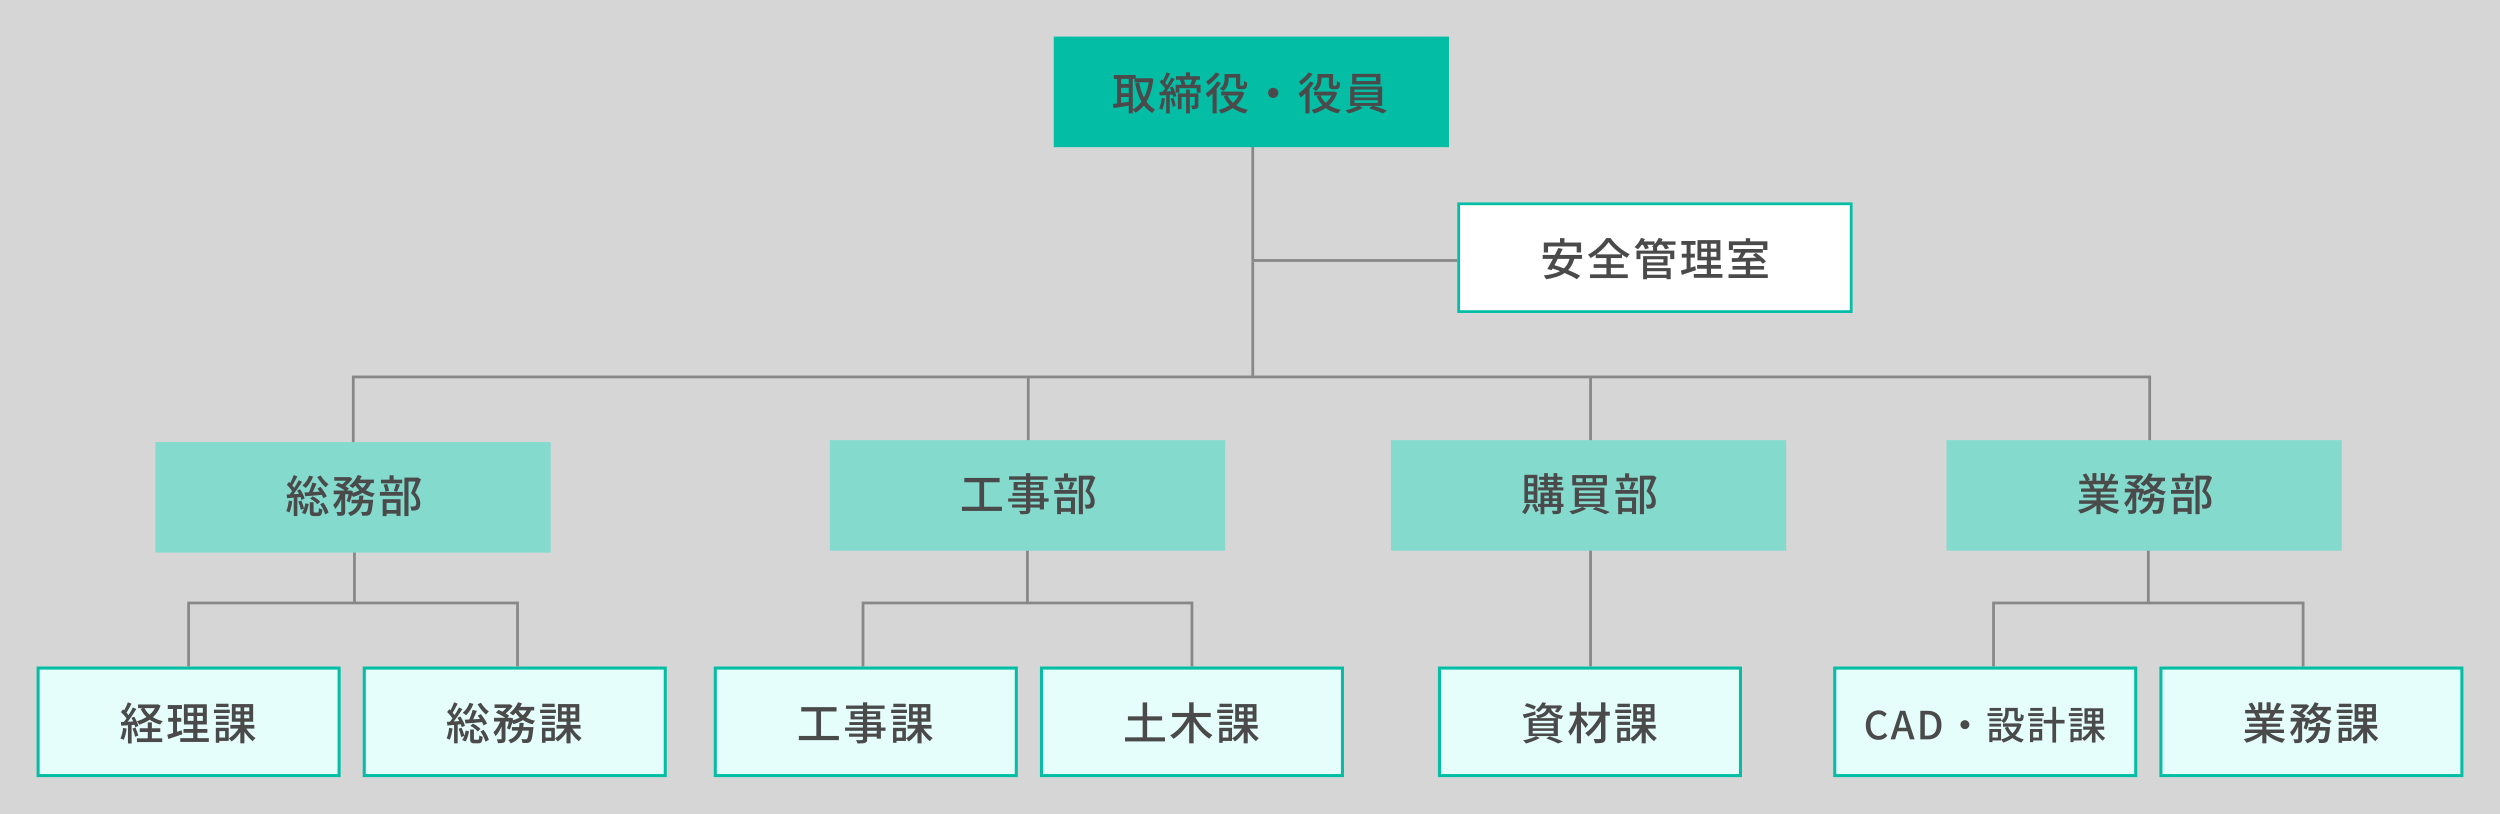 <svg width="820" height="267" viewBox="0 0 820 267" fill="none" xmlns="http://www.w3.org/2000/svg">
<rect x="0" y="0" width="820" height="267" fill="#333333" stroke="none"/>
<rect width="820" height="267" fill="white" fill-opacity="0.8"/>
<rect x="12.5" y="219.127" width="98.727" height="35.264" fill="#E6FEFB" stroke="#03BEA5"/>
<path d="M45.277 231.067H51.616V232.257H45.277V231.067ZM45.828 238.871H52.574V240.09H45.828V238.871ZM44.914 242.179H53.197V243.397H44.914V242.179ZM51.224 231.067H51.486L51.732 231.009L52.66 231.415C52.274 232.537 51.732 233.509 51.036 234.331C50.34 235.143 49.532 235.825 48.613 236.376C47.704 236.928 46.723 237.368 45.669 237.696C45.582 237.532 45.461 237.339 45.306 237.116C45.161 236.884 45.026 236.7 44.9 236.565C45.857 236.304 46.757 235.932 47.598 235.448C48.449 234.964 49.189 234.375 49.817 233.678C50.446 232.982 50.915 232.189 51.224 231.299V231.067ZM47.322 232.126C47.835 233.219 48.613 234.147 49.658 234.911C50.712 235.675 51.955 236.212 53.386 236.521C53.25 236.657 53.096 236.836 52.922 237.058C52.757 237.281 52.632 237.479 52.544 237.653C51.055 237.247 49.764 236.613 48.671 235.753C47.588 234.882 46.737 233.804 46.118 232.518L47.322 232.126ZM48.468 236.942H49.817V242.962H48.468V236.942ZM41.941 230.356L43.13 230.821C42.947 231.178 42.748 231.556 42.535 231.952C42.332 232.339 42.124 232.711 41.912 233.069C41.709 233.417 41.515 233.727 41.332 233.997L40.403 233.591C40.587 233.301 40.771 232.968 40.954 232.59C41.148 232.213 41.332 231.831 41.506 231.444C41.68 231.048 41.825 230.685 41.941 230.356ZM43.58 232.039L44.711 232.561C44.383 233.113 44.015 233.693 43.609 234.302C43.203 234.911 42.792 235.501 42.376 236.072C41.97 236.633 41.583 237.126 41.215 237.551L40.389 237.102C40.66 236.773 40.94 236.401 41.23 235.985C41.53 235.559 41.82 235.119 42.1 234.665C42.391 234.21 42.661 233.756 42.913 233.301C43.164 232.847 43.386 232.426 43.58 232.039ZM39.678 233.577L40.345 232.663C40.616 232.885 40.887 233.132 41.157 233.403C41.428 233.664 41.675 233.93 41.897 234.201C42.129 234.462 42.308 234.703 42.434 234.926L41.709 235.97C41.583 235.748 41.409 235.496 41.187 235.216C40.964 234.926 40.722 234.641 40.461 234.36C40.2 234.07 39.939 233.809 39.678 233.577ZM43.101 235.448L44.044 235.071C44.237 235.39 44.421 235.733 44.595 236.101C44.779 236.468 44.939 236.826 45.074 237.174C45.209 237.513 45.311 237.822 45.379 238.103L44.378 238.552C44.32 238.272 44.223 237.953 44.088 237.595C43.962 237.237 43.812 236.87 43.638 236.492C43.474 236.115 43.295 235.767 43.101 235.448ZM39.634 236.812C40.282 236.792 41.051 236.763 41.941 236.724C42.84 236.686 43.754 236.642 44.682 236.594L44.668 237.711C43.788 237.769 42.917 237.827 42.057 237.885C41.206 237.933 40.437 237.982 39.75 238.03L39.634 236.812ZM43.449 238.958L44.436 238.639C44.629 239.055 44.808 239.51 44.972 240.003C45.147 240.496 45.277 240.921 45.364 241.279L44.32 241.656C44.252 241.289 44.136 240.854 43.972 240.351C43.807 239.838 43.633 239.374 43.449 238.958ZM40.374 238.755L41.535 238.958C41.448 239.645 41.317 240.322 41.143 240.989C40.979 241.656 40.785 242.222 40.563 242.686C40.485 242.638 40.384 242.58 40.258 242.512C40.132 242.445 39.997 242.382 39.852 242.324C39.717 242.256 39.6 242.208 39.504 242.179C39.736 241.734 39.92 241.207 40.055 240.598C40.2 239.988 40.306 239.374 40.374 238.755ZM41.97 237.377H43.174V243.847H41.97V237.377ZM61.567 234.853V236.449H66.528V234.853H61.567ZM61.567 232.17V233.751H66.528V232.17H61.567ZM60.319 230.995H67.834V237.624H60.319V230.995ZM60.189 239.118H68.022V240.365H60.189V239.118ZM59.115 242.106H68.501V243.354H59.115V242.106ZM55.025 231.27H59.681V232.547H55.025V231.27ZM55.17 235.463H59.464V236.724H55.17V235.463ZM54.865 240.989C55.272 240.883 55.731 240.752 56.243 240.598C56.756 240.443 57.297 240.274 57.868 240.09C58.439 239.906 59.009 239.722 59.58 239.539L59.812 240.844C59.019 241.115 58.216 241.386 57.404 241.656C56.592 241.927 55.857 242.174 55.199 242.396L54.865 240.989ZM56.751 231.778H58.057V240.728L56.751 240.96V231.778ZM63.482 231.531H64.657V237.058H64.758V242.672H63.366V237.058H63.482V231.531ZM75.55 237.783H83.427V238.987H75.55V237.783ZM80.482 238.48C80.734 238.934 81.038 239.394 81.396 239.858C81.764 240.312 82.155 240.733 82.571 241.12C82.997 241.507 83.413 241.831 83.819 242.092C83.722 242.169 83.611 242.271 83.485 242.396C83.369 242.512 83.258 242.633 83.151 242.759C83.045 242.894 82.953 243.015 82.876 243.122C82.47 242.812 82.054 242.425 81.628 241.961C81.213 241.497 80.816 240.999 80.439 240.467C80.071 239.925 79.757 239.389 79.496 238.857L80.482 238.48ZM77.277 234.36V235.622H81.759V234.36H77.277ZM77.277 232.039V233.287H81.759V232.039H77.277ZM76.044 230.937H83.035V236.724H76.044V230.937ZM78.539 238.407L79.583 238.755C79.322 239.345 78.998 239.925 78.611 240.496C78.224 241.067 77.804 241.584 77.349 242.048C76.895 242.512 76.426 242.899 75.942 243.209C75.874 243.102 75.783 242.981 75.666 242.846C75.56 242.72 75.449 242.594 75.333 242.469C75.227 242.343 75.12 242.241 75.014 242.164C75.488 241.913 75.947 241.589 76.392 241.192C76.837 240.796 77.248 240.356 77.625 239.872C78.002 239.379 78.307 238.891 78.539 238.407ZM78.887 231.488H80.091V236.188H80.163V243.803H78.829V236.188H78.887V231.488ZM70.822 234.766H74.999V235.825H70.822V234.766ZM70.88 230.835H74.956V231.909H70.88V230.835ZM70.822 236.724H74.999V237.783H70.822V236.724ZM70.169 232.764H75.376V233.867H70.169V232.764ZM71.416 238.712H75.014V243.02H71.416V241.918H73.839V239.814H71.416V238.712ZM70.793 238.712H71.939V243.644H70.793V238.712Z" fill="#4A4A4A"/>
<rect x="119.477" y="219.127" width="98.727" height="35.264" fill="#E6FEFB" stroke="#03BEA5"/>
<path d="M155.024 232.837L156.417 233.171C156.243 233.586 156.054 234.017 155.851 234.462C155.658 234.906 155.464 235.337 155.271 235.753C155.077 236.159 154.894 236.517 154.72 236.826L153.69 236.492C153.854 236.164 154.019 235.786 154.183 235.361C154.357 234.935 154.517 234.5 154.662 234.055C154.816 233.611 154.937 233.204 155.024 232.837ZM156.678 234.737L157.722 234.215C157.983 234.534 158.245 234.882 158.506 235.259C158.776 235.627 159.023 235.994 159.245 236.362C159.468 236.72 159.642 237.039 159.768 237.319L158.651 237.943C158.544 237.653 158.385 237.324 158.172 236.957C157.959 236.589 157.722 236.212 157.461 235.825C157.2 235.429 156.939 235.066 156.678 234.737ZM157.577 239.916L158.622 239.394C158.892 239.732 159.144 240.099 159.376 240.496C159.608 240.883 159.806 241.27 159.971 241.656C160.145 242.034 160.266 242.382 160.333 242.701L159.202 243.281C159.134 242.972 159.018 242.623 158.854 242.237C158.699 241.84 158.51 241.439 158.288 241.033C158.066 240.627 157.829 240.254 157.577 239.916ZM152.442 236.057C152.955 236.038 153.54 236.014 154.197 235.985C154.855 235.946 155.556 235.907 156.301 235.869C157.045 235.82 157.8 235.777 158.564 235.738L158.535 236.826C157.5 236.923 156.465 237.015 155.43 237.102C154.405 237.179 153.491 237.247 152.689 237.305L152.442 236.057ZM153.994 230.545L155.285 230.864C155.015 231.599 154.662 232.295 154.226 232.953C153.801 233.611 153.342 234.167 152.848 234.621C152.771 234.534 152.665 234.442 152.529 234.346C152.404 234.239 152.273 234.138 152.138 234.041C152.002 233.935 151.877 233.852 151.76 233.794C152.244 233.408 152.679 232.929 153.066 232.358C153.462 231.788 153.772 231.183 153.994 230.545ZM157.751 230.516C157.954 230.864 158.201 231.222 158.491 231.589C158.781 231.947 159.086 232.286 159.405 232.605C159.734 232.924 160.048 233.19 160.348 233.403C160.251 233.48 160.14 233.577 160.014 233.693C159.898 233.809 159.782 233.93 159.666 234.055C159.56 234.181 159.468 234.297 159.39 234.404C159.081 234.142 158.757 233.823 158.419 233.446C158.08 233.059 157.751 232.653 157.432 232.228C157.123 231.802 156.857 231.391 156.634 230.995L157.751 230.516ZM154.27 238.074L155.126 237.334C155.445 237.469 155.759 237.638 156.069 237.841C156.388 238.045 156.678 238.257 156.939 238.48C157.21 238.692 157.427 238.9 157.592 239.103L156.692 239.945C156.528 239.732 156.315 239.51 156.054 239.277C155.793 239.045 155.508 238.823 155.198 238.61C154.889 238.397 154.579 238.219 154.27 238.074ZM154.197 239.277H155.445V242.237C155.445 242.42 155.469 242.536 155.517 242.585C155.566 242.623 155.667 242.643 155.822 242.643C155.851 242.643 155.909 242.643 155.996 242.643C156.083 242.643 156.18 242.643 156.286 242.643C156.402 242.643 156.504 242.643 156.591 242.643C156.688 242.643 156.755 242.643 156.794 242.643C156.9 242.643 156.978 242.609 157.026 242.541C157.074 242.474 157.113 242.338 157.142 242.135C157.171 241.922 157.19 241.603 157.2 241.178C157.277 241.245 157.384 241.313 157.519 241.381C157.655 241.439 157.79 241.492 157.925 241.54C158.07 241.589 158.201 241.632 158.317 241.671C158.278 242.241 158.206 242.682 158.099 242.991C158.003 243.3 157.863 243.513 157.679 243.629C157.495 243.755 157.253 243.818 156.954 243.818C156.895 243.818 156.804 243.818 156.678 243.818C156.552 243.818 156.417 243.818 156.272 243.818C156.136 243.818 156.006 243.818 155.88 243.818C155.764 243.818 155.677 243.818 155.619 243.818C155.232 243.818 154.932 243.769 154.72 243.673C154.517 243.576 154.376 243.412 154.299 243.18C154.231 242.957 154.197 242.643 154.197 242.237V239.277ZM152.732 239.64L153.835 239.829C153.748 240.409 153.608 241.013 153.414 241.642C153.23 242.261 152.989 242.783 152.689 243.209L151.615 242.73C151.886 242.362 152.118 241.893 152.312 241.323C152.505 240.752 152.645 240.191 152.732 239.64ZM148.932 230.342L150.121 230.806C149.938 231.164 149.739 231.541 149.527 231.938C149.324 232.324 149.116 232.697 148.903 233.055C148.7 233.412 148.506 233.727 148.323 233.997L147.409 233.591C147.583 233.301 147.767 232.968 147.96 232.59C148.153 232.213 148.337 231.826 148.511 231.43C148.685 231.033 148.825 230.671 148.932 230.342ZM150.557 232.054L151.673 232.576C151.335 233.108 150.958 233.678 150.542 234.288C150.136 234.887 149.725 235.467 149.309 236.028C148.893 236.579 148.502 237.063 148.134 237.479L147.336 237.029C147.607 236.7 147.887 236.333 148.178 235.927C148.477 235.511 148.772 235.081 149.062 234.636C149.353 234.181 149.623 233.731 149.875 233.287C150.136 232.842 150.363 232.431 150.557 232.054ZM146.654 233.533L147.351 232.619C147.602 232.851 147.858 233.108 148.12 233.388C148.381 233.669 148.622 233.944 148.845 234.215C149.067 234.476 149.241 234.723 149.367 234.955L148.613 235.999C148.497 235.757 148.332 235.492 148.12 235.201C147.907 234.911 147.67 234.621 147.409 234.331C147.157 234.041 146.906 233.775 146.654 233.533ZM150.034 235.433L151.021 235.013C151.224 235.322 151.427 235.661 151.63 236.028C151.833 236.396 152.012 236.754 152.167 237.102C152.321 237.45 152.437 237.764 152.515 238.045L151.47 238.523C151.403 238.243 151.291 237.928 151.137 237.58C150.992 237.223 150.822 236.855 150.629 236.478C150.436 236.101 150.237 235.753 150.034 235.433ZM146.567 236.768C147.206 236.739 147.965 236.695 148.845 236.637C149.735 236.57 150.644 236.507 151.572 236.449L151.586 237.522C150.735 237.609 149.889 237.692 149.048 237.769C148.207 237.837 147.447 237.904 146.771 237.972L146.567 236.768ZM150.426 239.016L151.427 238.712C151.611 239.128 151.785 239.587 151.949 240.09C152.113 240.583 152.234 241.013 152.312 241.381L151.253 241.743C151.185 241.366 151.074 240.926 150.919 240.423C150.764 239.911 150.6 239.442 150.426 239.016ZM147.307 238.726L148.439 238.929C148.352 239.616 148.226 240.293 148.062 240.96C147.907 241.627 147.718 242.193 147.496 242.657C147.418 242.599 147.317 242.541 147.191 242.483C147.065 242.425 146.935 242.367 146.8 242.309C146.674 242.241 146.567 242.193 146.48 242.164C146.703 241.719 146.877 241.192 147.003 240.583C147.138 239.974 147.24 239.355 147.307 238.726ZM148.932 237.319H150.121V243.803H148.932V237.319ZM162.219 231.053H167.078V232.213H162.219V231.053ZM167.905 238.48H174.027V239.64H167.905V238.48ZM162.031 235.448H167.47V236.666H162.031V235.448ZM164.511 235.941H165.802V242.295C165.802 242.614 165.763 242.87 165.686 243.063C165.618 243.267 165.473 243.426 165.251 243.542C165.048 243.639 164.787 243.697 164.467 243.716C164.158 243.745 163.781 243.76 163.336 243.76C163.307 243.576 163.254 243.358 163.176 243.107C163.099 242.865 163.017 242.652 162.93 242.469C163.23 242.478 163.505 242.488 163.757 242.498C164.008 242.498 164.182 242.493 164.279 242.483C164.366 242.474 164.424 242.459 164.453 242.44C164.492 242.411 164.511 242.353 164.511 242.266V235.941ZM173.577 238.48H174.97C174.97 238.48 174.965 238.552 174.955 238.697C174.945 238.833 174.936 238.949 174.926 239.045C174.839 239.916 174.747 240.636 174.65 241.207C174.563 241.768 174.467 242.208 174.36 242.527C174.254 242.846 174.128 243.083 173.983 243.238C173.838 243.383 173.688 243.484 173.534 243.542C173.379 243.6 173.2 243.644 172.997 243.673C172.823 243.692 172.591 243.702 172.301 243.702C172.02 243.702 171.711 243.697 171.372 243.687C171.363 243.494 171.324 243.276 171.256 243.034C171.188 242.793 171.106 242.585 171.01 242.411C171.3 242.44 171.566 242.459 171.807 242.469C172.059 242.478 172.243 242.483 172.359 242.483C172.475 242.483 172.566 242.474 172.634 242.454C172.712 242.435 172.784 242.391 172.852 242.324C172.948 242.227 173.04 242.048 173.127 241.787C173.214 241.516 173.292 241.129 173.359 240.627C173.437 240.124 173.509 239.476 173.577 238.683V238.48ZM170.415 237.102H171.793C171.725 237.846 171.619 238.552 171.474 239.219C171.329 239.887 171.106 240.51 170.806 241.091C170.507 241.661 170.091 242.179 169.559 242.643C169.037 243.107 168.355 243.503 167.514 243.832C167.436 243.668 167.32 243.479 167.166 243.267C167.011 243.054 166.861 242.885 166.716 242.759C167.47 242.488 168.075 242.154 168.529 241.758C168.993 241.361 169.351 240.921 169.602 240.438C169.864 239.954 170.052 239.432 170.168 238.871C170.284 238.31 170.366 237.721 170.415 237.102ZM162.654 233.736L163.51 232.851C163.916 233.006 164.337 233.195 164.772 233.417C165.217 233.63 165.638 233.857 166.034 234.099C166.44 234.331 166.774 234.553 167.035 234.766L166.121 235.753C165.879 235.54 165.56 235.313 165.164 235.071C164.777 234.819 164.361 234.578 163.916 234.346C163.481 234.104 163.06 233.901 162.654 233.736ZM167.122 235.448H167.311L167.499 235.39L168.34 235.666C168.205 236.304 168.036 236.957 167.833 237.624C167.639 238.281 167.436 238.847 167.224 239.321L166.281 238.857C166.445 238.451 166.605 237.953 166.759 237.363C166.914 236.763 167.035 236.197 167.122 235.666V235.448ZM172.924 232.416L174.36 232.634C174.032 233.524 173.577 234.283 172.997 234.911C172.426 235.54 171.754 236.067 170.981 236.492C170.207 236.918 169.351 237.271 168.413 237.551C168.365 237.455 168.287 237.334 168.181 237.189C168.084 237.044 167.978 236.903 167.862 236.768C167.755 236.623 167.654 236.507 167.557 236.42C168.457 236.207 169.264 235.932 169.98 235.593C170.705 235.245 171.319 234.81 171.822 234.288C172.325 233.756 172.692 233.132 172.924 232.416ZM169.922 230.342L171.213 230.705C170.981 231.217 170.705 231.715 170.386 232.199C170.067 232.682 169.723 233.137 169.356 233.562C168.998 233.978 168.635 234.346 168.268 234.665C168.181 234.587 168.07 234.5 167.934 234.404C167.799 234.297 167.659 234.201 167.514 234.113C167.378 234.017 167.253 233.939 167.137 233.881C167.707 233.456 168.239 232.934 168.732 232.315C169.235 231.686 169.631 231.029 169.922 230.342ZM169.864 232.75C170.202 233.35 170.652 233.896 171.213 234.389C171.773 234.873 172.421 235.288 173.156 235.637C173.901 235.985 174.699 236.251 175.55 236.434C175.453 236.521 175.347 236.633 175.231 236.768C175.124 236.903 175.023 237.044 174.926 237.189C174.829 237.334 174.747 237.469 174.679 237.595C173.79 237.363 172.968 237.039 172.214 236.623C171.459 236.197 170.787 235.69 170.197 235.1C169.607 234.51 169.114 233.852 168.718 233.127L169.864 232.75ZM164.351 235.854L165.265 236.202C165.082 236.841 164.849 237.498 164.569 238.175C164.289 238.842 163.974 239.466 163.626 240.046C163.288 240.617 162.915 241.091 162.509 241.468C162.451 241.274 162.354 241.057 162.219 240.815C162.084 240.564 161.958 240.346 161.842 240.162C162.2 239.843 162.538 239.452 162.857 238.987C163.176 238.514 163.467 238.006 163.728 237.464C163.989 236.923 164.197 236.386 164.351 235.854ZM169.719 231.851H175.216V233.011H169.167L169.719 231.851ZM166.745 231.053H167.049L167.267 230.995L168.137 231.546C167.925 231.884 167.664 232.233 167.354 232.59C167.045 232.948 166.716 233.282 166.368 233.591C166.02 233.901 165.671 234.171 165.323 234.404C165.207 234.297 165.057 234.181 164.874 234.055C164.7 233.93 164.545 233.823 164.409 233.736C164.719 233.524 165.024 233.277 165.323 232.997C165.623 232.716 165.899 232.426 166.15 232.126C166.402 231.826 166.6 231.551 166.745 231.299V231.053ZM182.527 237.783H190.404V238.987H182.527V237.783ZM187.459 238.48C187.71 238.934 188.015 239.394 188.373 239.858C188.74 240.312 189.132 240.733 189.548 241.12C189.973 241.507 190.389 241.831 190.795 242.092C190.699 242.169 190.587 242.271 190.462 242.396C190.346 242.512 190.234 242.633 190.128 242.759C190.022 242.894 189.93 243.015 189.852 243.122C189.446 242.812 189.03 242.425 188.605 241.961C188.189 241.497 187.793 240.999 187.415 240.467C187.048 239.925 186.734 239.389 186.473 238.857L187.459 238.48ZM184.253 234.36V235.622H188.735V234.36H184.253ZM184.253 232.039V233.287H188.735V232.039H184.253ZM183.02 230.937H190.012V236.724H183.02V230.937ZM185.515 238.407L186.56 238.755C186.299 239.345 185.975 239.925 185.588 240.496C185.201 241.067 184.78 241.584 184.326 242.048C183.871 242.512 183.402 242.899 182.919 243.209C182.851 243.102 182.759 242.981 182.643 242.846C182.537 242.72 182.426 242.594 182.309 242.469C182.203 242.343 182.097 242.241 181.99 242.164C182.464 241.913 182.924 241.589 183.368 241.192C183.813 240.796 184.224 240.356 184.601 239.872C184.979 239.379 185.283 238.891 185.515 238.407ZM185.863 231.488H187.067V236.188H187.14V243.803H185.805V236.188H185.863V231.488ZM177.798 234.766H181.976V235.825H177.798V234.766ZM177.856 230.835H181.932V231.909H177.856V230.835ZM177.798 236.724H181.976V237.783H177.798V236.724ZM177.145 232.764H182.353V233.867H177.145V232.764ZM178.393 238.712H181.99V243.02H178.393V241.918H180.815V239.814H178.393V238.712ZM177.769 238.712H178.915V243.644H177.769V238.712Z" fill="#4A4A4A"/>
<path d="M115.867 144.99V123.634H705.101V144.99" stroke="#888888" stroke-width="0.903"/>
<path d="M116.258 170.576V197.774" stroke="#888888" stroke-width="0.907"/>
<path d="M337 170.576V197.774" stroke="#888888" stroke-width="0.907"/>
<path d="M61.863 218.627V197.775H169.749V218.627" stroke="#888888" stroke-width="0.907"/>
<path d="M521.711 123.495V218.627" stroke="#888888" stroke-width="0.907"/>
<path d="M653.879 218.627V197.775H755.419V218.627" stroke="#888888" stroke-width="0.907"/>
<path d="M704.648 170.576V197.774" stroke="#888888" stroke-width="0.907"/>
<path d="M283.074 218.627V197.775H390.96V218.627" stroke="#888888" stroke-width="0.907"/>
<path d="M337.27 123.495V176.885" stroke="#888888" stroke-width="0.907"/>
<path d="M410.906 30.132V85.435H477.995" stroke="#888888" stroke-width="0.907"/>
<path d="M410.906 85.888V123.513" stroke="#888888" stroke-width="0.907"/>
<rect x="472.148" y="219.127" width="98.727" height="35.264" fill="#E6FEFB" stroke="#03BEA5"/>
<path d="M500.135 231.56L500.744 230.632C501.073 230.709 501.426 230.811 501.803 230.937C502.19 231.062 502.557 231.193 502.905 231.328C503.263 231.464 503.563 231.594 503.805 231.72L503.181 232.764C502.959 232.639 502.668 232.503 502.311 232.358C501.962 232.213 501.595 232.073 501.208 231.938C500.831 231.793 500.473 231.667 500.135 231.56ZM499.438 234.36C499.97 234.244 500.604 234.094 501.339 233.91C502.074 233.717 502.818 233.524 503.573 233.33L503.718 234.418C503.07 234.621 502.417 234.824 501.759 235.027C501.111 235.221 500.517 235.4 499.975 235.564L499.438 234.36ZM505.763 231.372H511.478V232.373H504.98L505.763 231.372ZM511.13 231.372H511.348L511.565 231.328L512.465 231.575C512.271 231.962 512.049 232.349 511.797 232.735C511.546 233.122 511.294 233.446 511.043 233.707L509.97 233.359C510.182 233.127 510.395 232.847 510.608 232.518C510.83 232.179 511.004 231.855 511.13 231.546V231.372ZM507.431 231.764H508.664C508.587 232.286 508.461 232.75 508.287 233.156C508.123 233.562 507.886 233.925 507.576 234.244C507.267 234.563 506.856 234.839 506.343 235.071C505.831 235.293 505.183 235.482 504.399 235.637C504.351 235.492 504.259 235.322 504.124 235.129C503.998 234.935 503.877 234.776 503.761 234.65C504.448 234.544 505.014 234.408 505.458 234.244C505.903 234.07 506.256 233.867 506.517 233.635C506.788 233.403 506.991 233.132 507.127 232.822C507.272 232.513 507.373 232.16 507.431 231.764ZM508.606 232.068C508.674 232.358 508.78 232.644 508.925 232.924C509.07 233.195 509.288 233.451 509.578 233.693C509.878 233.925 510.284 234.133 510.796 234.317C511.319 234.5 511.986 234.645 512.798 234.752C512.682 234.887 512.552 235.066 512.407 235.288C512.271 235.511 512.17 235.709 512.102 235.883C511.232 235.728 510.516 235.525 509.955 235.274C509.394 235.013 508.949 234.718 508.621 234.389C508.301 234.051 508.055 233.698 507.881 233.33C507.716 232.953 507.586 232.571 507.489 232.184L508.606 232.068ZM505.865 230.356L507.097 230.545C506.836 231.096 506.512 231.633 506.126 232.155C505.748 232.677 505.284 233.156 504.733 233.591C504.607 233.466 504.443 233.34 504.24 233.214C504.037 233.088 503.853 232.992 503.689 232.924C504.23 232.557 504.68 232.146 505.038 231.691C505.405 231.227 505.681 230.782 505.865 230.356ZM502.731 238.074V238.9H509.607V238.074H502.731ZM502.731 239.727V240.569H509.607V239.727H502.731ZM502.731 236.42V237.232H509.607V236.42H502.731ZM501.411 235.55H510.985V241.439H501.411V235.55ZM507.141 242.193L508.272 241.511C508.795 241.685 509.327 241.874 509.868 242.077C510.41 242.271 510.922 242.464 511.406 242.657C511.889 242.851 512.305 243.034 512.653 243.209L511.087 243.861C510.796 243.697 510.439 243.518 510.013 243.325C509.597 243.141 509.143 242.947 508.65 242.744C508.156 242.551 507.654 242.367 507.141 242.193ZM503.805 241.468L505.067 242.048C504.67 242.28 504.216 242.512 503.703 242.744C503.191 242.976 502.659 243.184 502.108 243.368C501.566 243.562 501.049 243.731 500.555 243.876C500.488 243.779 500.391 243.663 500.265 243.528C500.149 243.402 500.024 243.276 499.888 243.151C499.762 243.025 499.646 242.923 499.54 242.846C500.043 242.749 500.555 242.633 501.078 242.498C501.61 242.353 502.112 242.193 502.586 242.019C503.06 241.845 503.466 241.661 503.805 241.468ZM520.979 233.417H528.029V234.737H520.979V233.417ZM525.128 230.371H526.579V242.048C526.579 242.483 526.521 242.807 526.405 243.02C526.298 243.242 526.114 243.407 525.853 243.513C525.583 243.629 525.225 243.702 524.78 243.731C524.335 243.769 523.803 243.789 523.184 243.789C523.146 243.595 523.078 243.358 522.981 243.078C522.894 242.807 522.802 242.575 522.706 242.382C523.141 242.391 523.561 242.401 523.968 242.411C524.374 242.411 524.64 242.406 524.765 242.396C524.901 242.396 524.993 242.372 525.041 242.324C525.099 242.275 525.128 242.183 525.128 242.048V230.371ZM525.012 234.041L526.114 234.708C525.844 235.346 525.52 235.99 525.143 236.637C524.765 237.285 524.345 237.914 523.881 238.523C523.426 239.132 522.947 239.698 522.445 240.22C521.951 240.743 521.453 241.197 520.95 241.584C520.834 241.4 520.684 241.202 520.501 240.989C520.317 240.767 520.138 240.588 519.964 240.452C520.467 240.124 520.965 239.722 521.458 239.248C521.951 238.765 522.42 238.238 522.865 237.667C523.31 237.087 523.716 236.492 524.084 235.883C524.451 235.264 524.761 234.65 525.012 234.041ZM514.858 233.417H520.501V234.723H514.858V233.417ZM517.193 230.356H518.571V243.803H517.193V230.356ZM517.135 234.259L518.064 234.592C517.928 235.182 517.754 235.791 517.542 236.42C517.329 237.048 517.097 237.663 516.845 238.262C516.594 238.862 516.323 239.423 516.033 239.945C515.743 240.467 515.438 240.912 515.119 241.279C515.051 241.076 514.94 240.849 514.786 240.598C514.64 240.336 514.51 240.114 514.394 239.93C514.684 239.601 514.964 239.219 515.235 238.784C515.516 238.349 515.777 237.88 516.018 237.377C516.26 236.865 516.478 236.343 516.671 235.811C516.865 235.279 517.019 234.761 517.135 234.259ZM518.47 235.013C518.567 235.09 518.697 235.216 518.862 235.39C519.026 235.564 519.21 235.762 519.413 235.985C519.616 236.197 519.814 236.415 520.008 236.637C520.211 236.85 520.39 237.048 520.544 237.232C520.709 237.406 520.825 237.537 520.892 237.624L520.066 238.799C519.95 238.605 519.79 238.368 519.587 238.088C519.384 237.798 519.166 237.503 518.934 237.203C518.712 236.894 518.494 236.608 518.281 236.347C518.069 236.077 517.895 235.859 517.759 235.695L518.47 235.013ZM535.195 237.783H543.072V238.987H535.195V237.783ZM540.127 238.48C540.378 238.934 540.683 239.394 541.041 239.858C541.408 240.312 541.8 240.733 542.216 241.12C542.641 241.507 543.057 241.831 543.463 242.092C543.367 242.169 543.255 242.271 543.13 242.396C543.014 242.512 542.902 242.633 542.796 242.759C542.69 242.894 542.598 243.015 542.52 243.122C542.114 242.812 541.698 242.425 541.273 241.961C540.857 241.497 540.461 240.999 540.083 240.467C539.716 239.925 539.402 239.389 539.141 238.857L540.127 238.48ZM536.921 234.36V235.622H541.403V234.36H536.921ZM536.921 232.039V233.287H541.403V232.039H536.921ZM535.688 230.937H542.68V236.724H535.688V230.937ZM538.183 238.407L539.228 238.755C538.967 239.345 538.643 239.925 538.256 240.496C537.869 241.067 537.448 241.584 536.994 242.048C536.539 242.512 536.07 242.899 535.587 243.209C535.519 243.102 535.427 242.981 535.311 242.846C535.205 242.72 535.093 242.594 534.977 242.469C534.871 242.343 534.765 242.241 534.658 242.164C535.132 241.913 535.592 241.589 536.036 241.192C536.481 240.796 536.892 240.356 537.269 239.872C537.646 239.379 537.951 238.891 538.183 238.407ZM538.531 231.488H539.735V236.188H539.808V243.803H538.473V236.188H538.531V231.488ZM530.466 234.766H534.644V235.825H530.466V234.766ZM530.524 230.835H534.6V231.909H530.524V230.835ZM530.466 236.724H534.644V237.783H530.466V236.724ZM529.813 232.764H535.021V233.867H529.813V232.764ZM531.061 238.712H534.658V243.02H531.061V241.918H533.483V239.814H531.061V238.712ZM530.437 238.712H531.583V243.644H530.437V238.712Z" fill="#4A4A4A"/>
<rect x="601.793" y="219.127" width="98.727" height="35.264" fill="#E6FEFB" stroke="#03BEA5"/>
<path d="M616.14 242.684C615.556 242.684 615.01 242.578 614.502 242.366C614.003 242.146 613.563 241.829 613.182 241.414C612.801 241 612.505 240.496 612.294 239.904C612.082 239.303 611.976 238.618 611.976 237.848C611.976 237.086 612.086 236.405 612.306 235.804C612.526 235.204 612.827 234.696 613.208 234.281C613.588 233.858 614.037 233.537 614.553 233.317C615.069 233.097 615.623 232.987 616.216 232.987C616.791 232.987 617.303 233.105 617.751 233.342C618.2 233.579 618.568 233.854 618.856 234.167L618.069 235.106C617.823 234.861 617.548 234.662 617.244 234.51C616.948 234.349 616.613 234.269 616.241 234.269C615.7 234.269 615.221 234.412 614.807 234.7C614.401 234.988 614.079 235.394 613.842 235.919C613.614 236.443 613.5 237.074 613.5 237.81C613.5 238.546 613.61 239.185 613.83 239.726C614.05 240.259 614.363 240.67 614.769 240.958C615.175 241.245 615.653 241.389 616.203 241.389C616.626 241.389 617.003 241.3 617.333 241.123C617.671 240.936 617.98 240.691 618.259 240.386L619.059 241.326C618.678 241.766 618.246 242.104 617.764 242.341C617.29 242.57 616.749 242.684 616.14 242.684ZM620.106 242.506L623.203 233.152H624.903L628 242.506H626.439L624.929 237.429C624.777 236.921 624.628 236.409 624.485 235.893C624.341 235.369 624.197 234.844 624.053 234.319H624.002C623.867 234.852 623.723 235.377 623.571 235.893C623.427 236.409 623.279 236.921 623.127 237.429L621.616 242.506H620.106ZM621.857 239.853V238.686H626.224V239.853H621.857ZM629.867 242.506V233.152H632.291C633.256 233.152 634.073 233.329 634.741 233.685C635.41 234.032 635.917 234.548 636.264 235.233C636.62 235.919 636.797 236.773 636.797 237.797C636.797 238.813 636.62 239.671 636.264 240.374C635.917 241.076 635.414 241.609 634.754 241.973C634.094 242.328 633.298 242.506 632.368 242.506H629.867ZM631.339 241.3H632.19C632.858 241.3 633.421 241.169 633.878 240.907C634.343 240.644 634.69 240.255 634.919 239.739C635.156 239.214 635.274 238.567 635.274 237.797C635.274 237.019 635.156 236.376 634.919 235.868C634.69 235.36 634.343 234.984 633.878 234.738C633.421 234.484 632.858 234.357 632.19 234.357H631.339V241.3ZM644.492 236.211C644.762 236.211 645.008 236.278 645.228 236.414C645.448 236.549 645.626 236.727 645.761 236.947C645.896 237.158 645.964 237.404 645.964 237.683C645.964 237.945 645.896 238.191 645.761 238.419C645.626 238.639 645.448 238.817 645.228 238.952C645.016 239.088 644.771 239.155 644.492 239.155C644.229 239.155 643.984 239.092 643.756 238.965C643.536 238.829 643.358 238.652 643.222 238.432C643.087 238.203 643.019 237.954 643.019 237.683C643.019 237.412 643.083 237.167 643.21 236.947C643.345 236.727 643.523 236.549 643.743 236.414C643.971 236.278 644.221 236.211 644.492 236.211ZM657.717 232.174H658.847V233.723C658.847 234.104 658.805 234.506 658.72 234.929C658.644 235.343 658.487 235.745 658.25 236.134C658.022 236.524 657.683 236.871 657.235 237.175C657.184 237.099 657.104 237.01 656.994 236.909C656.884 236.807 656.77 236.71 656.651 236.617C656.533 236.515 656.431 236.443 656.346 236.401C656.744 236.13 657.04 235.842 657.235 235.538C657.43 235.233 657.556 234.924 657.616 234.611C657.683 234.298 657.717 233.994 657.717 233.697V232.174ZM660.7 232.174H661.83V235.182C661.83 235.335 661.842 235.432 661.868 235.474C661.893 235.517 661.952 235.538 662.045 235.538C662.071 235.538 662.117 235.538 662.185 235.538C662.253 235.538 662.32 235.538 662.388 235.538C662.464 235.538 662.515 235.538 662.54 235.538C662.608 235.538 662.659 235.508 662.693 235.449C662.727 235.39 662.752 235.263 662.769 235.068C662.786 234.874 662.798 234.582 662.807 234.192C662.917 234.286 663.069 234.37 663.264 234.446C663.467 234.522 663.645 234.582 663.797 234.624C663.772 235.132 663.717 235.529 663.632 235.817C663.547 236.096 663.429 236.291 663.277 236.401C663.124 236.511 662.921 236.566 662.667 236.566C662.608 236.566 662.523 236.566 662.413 236.566C662.312 236.566 662.206 236.566 662.096 236.566C661.986 236.566 661.902 236.566 661.842 236.566C661.555 236.566 661.326 236.528 661.157 236.452C660.988 236.367 660.869 236.227 660.802 236.033C660.734 235.83 660.7 235.551 660.7 235.195V232.174ZM658.618 238.381C659.058 239.388 659.727 240.255 660.624 240.983C661.521 241.711 662.587 242.227 663.822 242.531C663.738 242.608 663.645 242.709 663.543 242.836C663.442 242.963 663.344 243.09 663.251 243.217C663.167 243.344 663.095 243.458 663.035 243.56C661.749 243.179 660.645 242.578 659.723 241.757C658.809 240.928 658.085 239.913 657.552 238.711L658.618 238.381ZM661.868 237.277H662.096L662.299 237.239L663.086 237.531C662.866 238.368 662.562 239.117 662.172 239.777C661.783 240.429 661.322 241 660.789 241.491C660.264 241.981 659.685 242.396 659.05 242.735C658.415 243.081 657.738 243.361 657.019 243.572C656.985 243.462 656.93 243.34 656.854 243.204C656.778 243.077 656.698 242.95 656.613 242.823C656.528 242.696 656.448 242.591 656.372 242.506C657.023 242.345 657.641 242.121 658.225 241.833C658.809 241.537 659.342 241.182 659.824 240.767C660.307 240.344 660.721 239.858 661.068 239.308C661.415 238.758 661.682 238.144 661.868 237.467V237.277ZM656.981 237.277H662.337V238.368H656.981V237.277ZM658.174 232.174H661.297V233.241H658.174V232.174ZM652.513 235.652H656.372V236.579H652.513V235.652ZM652.577 232.212H656.346V233.152H652.577V232.212ZM652.513 237.366H656.372V238.292H652.513V237.366ZM651.917 233.901H656.816V234.865H651.917V233.901ZM653.072 239.104H656.346V242.874H653.072V241.909H655.306V240.069H653.072V239.104ZM652.488 239.104H653.529V243.42H652.488V239.104ZM670.334 236.109H677.175V237.289H670.334V236.109ZM673.177 231.832H674.395V243.572H673.177V231.832ZM665.853 235.652H669.877V236.579H665.853V235.652ZM665.917 232.212H669.889V233.152H665.917V232.212ZM665.853 237.366H669.877V238.292H665.853V237.366ZM665.244 233.901H670.359V234.865H665.244V233.901ZM666.399 239.104H669.839V242.874H666.399V241.909H668.772V240.069H666.399V239.104ZM665.828 239.104H666.881V243.42H665.828V239.104ZM683.28 238.292H690.172V239.346H683.28V238.292ZM687.595 238.901C687.815 239.299 688.082 239.701 688.395 240.107C688.717 240.505 689.059 240.873 689.423 241.211C689.795 241.55 690.159 241.833 690.515 242.062C690.43 242.129 690.333 242.218 690.223 242.328C690.121 242.43 690.024 242.536 689.931 242.646C689.838 242.764 689.757 242.87 689.69 242.963C689.334 242.692 688.97 242.354 688.598 241.948C688.234 241.541 687.887 241.106 687.557 240.64C687.236 240.166 686.961 239.697 686.732 239.231L687.595 238.901ZM684.79 235.297V236.401H688.712V235.297H684.79ZM684.79 233.266V234.357H688.712V233.266H684.79ZM683.711 232.301H689.829V237.366H683.711V232.301ZM685.895 238.838L686.808 239.143C686.58 239.659 686.296 240.166 685.958 240.666C685.62 241.165 685.251 241.618 684.854 242.024C684.456 242.43 684.046 242.768 683.623 243.039C683.563 242.946 683.483 242.84 683.381 242.722C683.288 242.612 683.191 242.502 683.09 242.392C682.996 242.282 682.903 242.193 682.81 242.125C683.225 241.905 683.627 241.622 684.016 241.275C684.405 240.928 684.765 240.543 685.095 240.12C685.425 239.688 685.691 239.261 685.895 238.838ZM686.199 232.784H687.253V236.896H687.316V243.56H686.148V236.896H686.199V232.784ZM679.142 235.652H682.798V236.579H679.142V235.652ZM679.193 232.212H682.76V233.152H679.193V232.212ZM679.142 237.366H682.798V238.292H679.142V237.366ZM678.571 233.901H683.128V234.865H678.571V233.901ZM679.663 239.104H682.81V242.874H679.663V241.909H681.782V240.069H679.663V239.104ZM679.117 239.104H680.119V243.42H679.117V239.104Z" fill="#4A4A4A"/>
<rect x="708.773" y="219.127" width="98.727" height="35.264" fill="#E6FEFB" stroke="#03BEA5"/>
<path d="M736.343 239.277H749.152V240.423H736.343V239.277ZM736.401 232.851H749.108V233.997H736.401V232.851ZM736.981 235.375H748.571V236.478H736.981V235.375ZM737.707 237.363H747.875V238.378H737.707V237.363ZM742.029 235.912H743.378V243.818H742.029V235.912ZM740.724 230.342H742.015V233.388H740.724V230.342ZM743.451 230.342H744.756V233.316H743.451V230.342ZM741.681 239.756L742.784 240.264C742.329 240.757 741.778 241.221 741.13 241.656C740.482 242.092 739.786 242.474 739.041 242.802C738.296 243.141 737.561 243.412 736.836 243.615C736.768 243.489 736.681 243.354 736.575 243.209C736.478 243.073 736.372 242.938 736.256 242.802C736.15 242.667 736.043 242.551 735.937 242.454C736.662 242.3 737.387 242.087 738.113 241.816C738.838 241.545 739.515 241.236 740.143 240.888C740.772 240.53 741.285 240.153 741.681 239.756ZM743.726 239.727C744.036 240.027 744.403 240.317 744.829 240.598C745.264 240.878 745.738 241.139 746.25 241.381C746.763 241.613 747.295 241.816 747.846 241.99C748.407 242.164 748.968 242.304 749.529 242.411C749.432 242.507 749.321 242.628 749.195 242.773C749.079 242.918 748.968 243.068 748.861 243.223C748.765 243.378 748.683 243.518 748.615 243.644C748.044 243.489 747.479 243.296 746.918 243.063C746.357 242.841 745.815 242.58 745.293 242.28C744.78 241.98 744.297 241.656 743.842 241.308C743.398 240.95 743.006 240.569 742.667 240.162L743.726 239.727ZM746.802 230.502L748.223 230.864C748.001 231.251 747.769 231.638 747.527 232.025C747.295 232.411 747.082 232.745 746.889 233.026L745.772 232.677C745.897 232.474 746.023 232.247 746.149 231.996C746.275 231.735 746.395 231.473 746.511 231.212C746.628 230.951 746.724 230.714 746.802 230.502ZM744.872 233.577L746.308 233.925C746.125 234.263 745.941 234.592 745.757 234.911C745.573 235.221 745.399 235.487 745.235 235.709L744.089 235.375C744.224 235.114 744.365 234.815 744.51 234.476C744.664 234.138 744.785 233.838 744.872 233.577ZM737.503 230.864L738.678 230.458C738.92 230.777 739.152 231.135 739.375 231.531C739.597 231.928 739.762 232.276 739.868 232.576L738.62 233.026C738.533 232.735 738.383 232.387 738.171 231.981C737.958 231.575 737.736 231.203 737.503 230.864ZM739.375 234.055L740.695 233.823C740.849 234.046 740.994 234.297 741.13 234.578C741.265 234.858 741.362 235.1 741.42 235.303L740.042 235.564C739.994 235.361 739.907 235.119 739.781 234.839C739.655 234.549 739.52 234.288 739.375 234.055ZM751.516 231.053H756.375V232.213H751.516V231.053ZM757.202 238.48H763.324V239.64H757.202V238.48ZM751.327 235.448H756.767V236.666H751.327V235.448ZM753.808 235.941H755.099V242.295C755.099 242.614 755.06 242.87 754.983 243.063C754.915 243.267 754.77 243.426 754.548 243.542C754.345 243.639 754.083 243.697 753.764 243.716C753.455 243.745 753.078 243.76 752.633 243.76C752.604 243.576 752.551 243.358 752.473 243.107C752.396 242.865 752.314 242.652 752.227 242.469C752.527 242.478 752.802 242.488 753.054 242.498C753.305 242.498 753.479 242.493 753.576 242.483C753.663 242.474 753.721 242.459 753.75 242.44C753.789 242.411 753.808 242.353 753.808 242.266V235.941ZM762.874 238.48H764.266C764.266 238.48 764.262 238.552 764.252 238.697C764.242 238.833 764.233 238.949 764.223 239.045C764.136 239.916 764.044 240.636 763.947 241.207C763.86 241.768 763.764 242.208 763.657 242.527C763.551 242.846 763.425 243.083 763.28 243.238C763.135 243.383 762.985 243.484 762.83 243.542C762.676 243.6 762.497 243.644 762.294 243.673C762.12 243.692 761.888 243.702 761.597 243.702C761.317 243.702 761.008 243.697 760.669 243.687C760.659 243.494 760.621 243.276 760.553 243.034C760.485 242.793 760.403 242.585 760.306 242.411C760.597 242.44 760.862 242.459 761.104 242.469C761.356 242.478 761.539 242.483 761.655 242.483C761.771 242.483 761.863 242.474 761.931 242.454C762.008 242.435 762.081 242.391 762.149 242.324C762.245 242.227 762.337 242.048 762.424 241.787C762.511 241.516 762.589 241.129 762.656 240.627C762.734 240.124 762.806 239.476 762.874 238.683V238.48ZM759.712 237.102H761.09C761.022 237.846 760.916 238.552 760.771 239.219C760.626 239.887 760.403 240.51 760.103 241.091C759.804 241.661 759.388 242.179 758.856 242.643C758.334 243.107 757.652 243.503 756.811 243.832C756.733 243.668 756.617 243.479 756.462 243.267C756.308 243.054 756.158 242.885 756.013 242.759C756.767 242.488 757.371 242.154 757.826 241.758C758.29 241.361 758.648 240.921 758.899 240.438C759.16 239.954 759.349 239.432 759.465 238.871C759.581 238.31 759.663 237.721 759.712 237.102ZM751.951 233.736L752.807 232.851C753.213 233.006 753.634 233.195 754.069 233.417C754.514 233.63 754.934 233.857 755.331 234.099C755.737 234.331 756.071 234.553 756.332 234.766L755.418 235.753C755.176 235.54 754.857 235.313 754.461 235.071C754.074 234.819 753.658 234.578 753.213 234.346C752.778 234.104 752.357 233.901 751.951 233.736ZM756.419 235.448H756.607L756.796 235.39L757.637 235.666C757.502 236.304 757.333 236.957 757.13 237.624C756.936 238.281 756.733 238.847 756.52 239.321L755.578 238.857C755.742 238.451 755.902 237.953 756.056 237.363C756.211 236.763 756.332 236.197 756.419 235.666V235.448ZM762.221 232.416L763.657 232.634C763.328 233.524 762.874 234.283 762.294 234.911C761.723 235.54 761.051 236.067 760.277 236.492C759.504 236.918 758.648 237.271 757.71 237.551C757.662 237.455 757.584 237.334 757.478 237.189C757.381 237.044 757.275 236.903 757.159 236.768C757.052 236.623 756.951 236.507 756.854 236.42C757.753 236.207 758.561 235.932 759.277 235.593C760.002 235.245 760.616 234.81 761.119 234.288C761.622 233.756 761.989 233.132 762.221 232.416ZM759.218 230.342L760.509 230.705C760.277 231.217 760.002 231.715 759.683 232.199C759.364 232.682 759.02 233.137 758.653 233.562C758.295 233.978 757.932 234.346 757.565 234.665C757.478 234.587 757.367 234.5 757.231 234.404C757.096 234.297 756.956 234.201 756.811 234.113C756.675 234.017 756.549 233.939 756.433 233.881C757.004 233.456 757.536 232.934 758.029 232.315C758.532 231.686 758.928 231.029 759.218 230.342ZM759.16 232.75C759.499 233.35 759.949 233.896 760.509 234.389C761.07 234.873 761.718 235.288 762.453 235.637C763.198 235.985 763.996 236.251 764.847 236.434C764.75 236.521 764.644 236.633 764.528 236.768C764.421 236.903 764.32 237.044 764.223 237.189C764.126 237.334 764.044 237.469 763.976 237.595C763.087 237.363 762.265 237.039 761.51 236.623C760.756 236.197 760.084 235.69 759.494 235.1C758.904 234.51 758.411 233.852 758.015 233.127L759.16 232.75ZM753.648 235.854L754.562 236.202C754.378 236.841 754.146 237.498 753.866 238.175C753.585 238.842 753.271 239.466 752.923 240.046C752.585 240.617 752.212 241.091 751.806 241.468C751.748 241.274 751.651 241.057 751.516 240.815C751.381 240.564 751.255 240.346 751.139 240.162C751.497 239.843 751.835 239.452 752.154 238.987C752.473 238.514 752.763 238.006 753.025 237.464C753.286 236.923 753.494 236.386 753.648 235.854ZM759.015 231.851H764.513V233.011H758.464L759.015 231.851ZM756.042 231.053H756.346L756.564 230.995L757.434 231.546C757.222 231.884 756.96 232.233 756.651 232.59C756.342 232.948 756.013 233.282 755.665 233.591C755.316 233.901 754.968 234.171 754.62 234.404C754.504 234.297 754.354 234.181 754.17 234.055C753.996 233.93 753.842 233.823 753.706 233.736C754.016 233.524 754.32 233.277 754.62 232.997C754.92 232.716 755.196 232.426 755.447 232.126C755.698 231.826 755.897 231.551 756.042 231.299V231.053ZM771.824 237.783H779.701V238.987H771.824V237.783ZM776.756 238.48C777.007 238.934 777.312 239.394 777.67 239.858C778.037 240.312 778.429 240.733 778.845 241.12C779.27 241.507 779.686 241.831 780.092 242.092C779.995 242.169 779.884 242.271 779.759 242.396C779.642 242.512 779.531 242.633 779.425 242.759C779.319 242.894 779.227 243.015 779.149 243.122C778.743 242.812 778.327 242.425 777.902 241.961C777.486 241.497 777.089 240.999 776.712 240.467C776.345 239.925 776.031 239.389 775.769 238.857L776.756 238.48ZM773.55 234.36V235.622H778.032V234.36H773.55ZM773.55 232.039V233.287H778.032V232.039H773.55ZM772.317 230.937H779.309V236.724H772.317V230.937ZM774.812 238.407L775.857 238.755C775.595 239.345 775.271 239.925 774.885 240.496C774.498 241.067 774.077 241.584 773.623 242.048C773.168 242.512 772.699 242.899 772.216 243.209C772.148 243.102 772.056 242.981 771.94 242.846C771.834 242.72 771.722 242.594 771.606 242.469C771.5 242.343 771.394 242.241 771.287 242.164C771.761 241.913 772.22 241.589 772.665 241.192C773.11 240.796 773.521 240.356 773.898 239.872C774.275 239.379 774.58 238.891 774.812 238.407ZM775.16 231.488H776.364V236.188H776.437V243.803H775.102V236.188H775.16V231.488ZM767.095 234.766H771.273V235.825H767.095V234.766ZM767.153 230.835H771.229V231.909H767.153V230.835ZM767.095 236.724H771.273V237.783H767.095V236.724ZM766.442 232.764H771.65V233.867H766.442V232.764ZM767.69 238.712H771.287V243.02H767.69V241.918H770.112V239.814H767.69V238.712ZM767.066 238.712H768.212V243.644H767.066V238.712Z" fill="#4A4A4A"/>
<rect x="234.621" y="219.127" width="98.727" height="35.264" fill="#E6FEFB" stroke="#03BEA5"/>
<path d="M262.796 231.938H274.386V233.359H262.796V231.938ZM262.027 241.381H275.155V242.759H262.027V241.381ZM267.757 232.692H269.295V241.932H267.757V232.692ZM283.046 230.356H284.438V242.411C284.438 242.778 284.385 243.054 284.279 243.238C284.173 243.421 283.994 243.562 283.742 243.658C283.491 243.745 283.167 243.798 282.77 243.818C282.374 243.847 281.866 243.861 281.247 243.861C281.218 243.697 281.155 243.508 281.059 243.296C280.972 243.083 280.88 242.899 280.783 242.744C281.054 242.754 281.32 242.759 281.581 242.759C281.842 242.769 282.069 242.769 282.263 242.759C282.466 242.759 282.611 242.759 282.698 242.759C282.833 242.749 282.925 242.72 282.973 242.672C283.022 242.633 283.046 242.546 283.046 242.411V230.356ZM277.476 231.415H290.154V232.518H277.476V231.415ZM280.304 234.171V235.056H287.311V234.171H280.304ZM278.984 233.272H288.703V235.97H278.984V233.272ZM278.593 236.841H288.935V242.28H287.557V237.798H278.593V236.841ZM277.186 238.639H290.458V239.713H277.186V238.639ZM278.477 240.627H288.282V241.642H278.477V240.627ZM297.668 237.783H305.544V238.987H297.668V237.783ZM302.6 238.48C302.851 238.934 303.156 239.394 303.513 239.858C303.881 240.312 304.273 240.733 304.688 241.12C305.114 241.507 305.53 241.831 305.936 242.092C305.839 242.169 305.728 242.271 305.602 242.396C305.486 242.512 305.375 242.633 305.269 242.759C305.162 242.894 305.07 243.015 304.993 243.122C304.587 242.812 304.171 242.425 303.746 241.961C303.33 241.497 302.933 240.999 302.556 240.467C302.189 239.925 301.874 239.389 301.613 238.857L302.6 238.48ZM299.394 234.36V235.622H303.876V234.36H299.394ZM299.394 232.039V233.287H303.876V232.039H299.394ZM298.161 230.937H305.153V236.724H298.161V230.937ZM300.656 238.407L301.7 238.755C301.439 239.345 301.115 239.925 300.728 240.496C300.342 241.067 299.921 241.584 299.466 242.048C299.012 242.512 298.543 242.899 298.059 243.209C297.992 243.102 297.9 242.981 297.784 242.846C297.677 242.72 297.566 242.594 297.45 242.469C297.344 242.343 297.237 242.241 297.131 242.164C297.605 241.913 298.064 241.589 298.509 241.192C298.954 240.796 299.365 240.356 299.742 239.872C300.119 239.379 300.424 238.891 300.656 238.407ZM301.004 231.488H302.208V236.188H302.28V243.803H300.946V236.188H301.004V231.488ZM292.939 234.766H297.116V235.825H292.939V234.766ZM292.997 230.835H297.073V231.909H292.997V230.835ZM292.939 236.724H297.116V237.783H292.939V236.724ZM292.286 232.764H297.494V233.867H292.286V232.764ZM293.534 238.712H297.131V243.02H293.534V241.918H295.956V239.814H293.534V238.712ZM292.91 238.712H294.056V243.644H292.91V238.712Z" fill="#4A4A4A"/>
<rect x="341.598" y="219.127" width="98.727" height="35.264" fill="#E6FEFB" stroke="#03BEA5"/>
<path d="M369.951 234.955H381.163V236.304H369.951V234.955ZM369.008 241.845H382.121V243.18H369.008V241.845ZM374.795 230.386H376.261V242.73H374.795V230.386ZM384.456 233.852H397.12V235.201H384.456V233.852ZM390.041 230.356H391.506V243.818H390.041V230.356ZM389.736 234.563L390.94 234.984C390.611 235.738 390.225 236.473 389.78 237.189C389.345 237.904 388.866 238.586 388.344 239.234C387.822 239.872 387.265 240.457 386.676 240.989C386.095 241.521 385.496 241.976 384.877 242.353C384.8 242.237 384.698 242.106 384.572 241.961C384.456 241.816 384.331 241.676 384.195 241.54C384.069 241.395 383.953 241.274 383.847 241.178C384.447 240.859 385.032 240.462 385.602 239.988C386.182 239.505 386.734 238.968 387.256 238.378C387.778 237.788 388.247 237.169 388.663 236.521C389.088 235.873 389.446 235.221 389.736 234.563ZM391.767 234.607C392.077 235.245 392.444 235.883 392.87 236.521C393.305 237.15 393.783 237.754 394.306 238.335C394.828 238.915 395.374 239.442 395.945 239.916C396.525 240.39 397.105 240.791 397.685 241.12C397.579 241.207 397.458 241.323 397.323 241.468C397.187 241.603 397.062 241.748 396.946 241.903C396.83 242.048 396.733 242.183 396.656 242.309C396.056 241.922 395.466 241.468 394.886 240.946C394.315 240.414 393.769 239.829 393.247 239.19C392.724 238.552 392.241 237.88 391.796 237.174C391.351 236.468 390.955 235.753 390.607 235.027L391.767 234.607ZM404.648 237.783H412.525V238.987H404.648V237.783ZM409.58 238.48C409.832 238.934 410.136 239.394 410.494 239.858C410.861 240.312 411.253 240.733 411.669 241.12C412.094 241.507 412.51 241.831 412.916 242.092C412.82 242.169 412.708 242.271 412.583 242.396C412.467 242.512 412.356 242.633 412.249 242.759C412.143 242.894 412.051 243.015 411.974 243.122C411.567 242.812 411.152 242.425 410.726 241.961C410.31 241.497 409.914 240.999 409.537 240.467C409.169 239.925 408.855 239.389 408.594 238.857L409.58 238.48ZM406.374 234.36V235.622H410.857V234.36H406.374ZM406.374 232.039V233.287H410.857V232.039H406.374ZM405.141 230.937H412.133V236.724H405.141V230.937ZM407.636 238.407L408.681 238.755C408.42 239.345 408.096 239.925 407.709 240.496C407.322 241.067 406.901 241.584 406.447 242.048C405.992 242.512 405.523 242.899 405.04 243.209C404.972 243.102 404.88 242.981 404.764 242.846C404.658 242.72 404.547 242.594 404.431 242.469C404.324 242.343 404.218 242.241 404.111 242.164C404.585 241.913 405.045 241.589 405.489 241.192C405.934 240.796 406.345 240.356 406.722 239.872C407.1 239.379 407.404 238.891 407.636 238.407ZM407.984 231.488H409.188V236.188H409.261V243.803H407.926V236.188H407.984V231.488ZM399.919 234.766H404.097V235.825H399.919V234.766ZM399.977 230.835H404.053V231.909H399.977V230.835ZM399.919 236.724H404.097V237.783H399.919V236.724ZM399.267 232.764H404.474V233.867H399.267V232.764ZM400.514 238.712H404.111V243.02H400.514V241.918H402.936V239.814H400.514V238.712ZM399.89 238.712H401.036V243.644H399.89V238.712Z" fill="#4A4A4A"/>
<rect x="478.449" y="66.85" width="128.738" height="35.358" fill="white" stroke="#03BEA5" stroke-width="0.907"/>
<path d="M511.675 78.112H513.141V80.592H511.675V78.112ZM506.366 79.548H518.595V82.811H517.144V80.839H507.759V82.811H506.366V79.548ZM511.124 81.346L512.56 81.651C512.29 82.231 511.999 82.831 511.69 83.45C511.381 84.069 511.061 84.692 510.733 85.321C510.413 85.949 510.099 86.544 509.79 87.105C509.48 87.666 509.2 88.169 508.948 88.614L507.512 88.237C507.783 87.792 508.073 87.289 508.383 86.728C508.702 86.167 509.021 85.577 509.34 84.958C509.669 84.33 509.988 83.706 510.297 83.087C510.607 82.468 510.882 81.888 511.124 81.346ZM514.896 84.494L516.419 84.712C516.119 85.833 515.698 86.791 515.157 87.584C514.615 88.367 513.958 89.025 513.184 89.556C512.42 90.079 511.53 90.499 510.515 90.819C509.5 91.147 508.368 91.408 507.121 91.602C507.082 91.486 507.014 91.35 506.918 91.196C506.821 91.051 506.719 90.901 506.613 90.746C506.516 90.591 506.42 90.461 506.323 90.354C507.947 90.171 509.345 89.871 510.515 89.455C511.685 89.029 512.633 88.42 513.358 87.627C514.093 86.834 514.606 85.79 514.896 84.494ZM506.004 83.609H518.914V84.915H506.004V83.609ZM508.455 87.816L509.427 86.844C510.162 87.047 510.936 87.294 511.748 87.584C512.57 87.864 513.382 88.169 514.185 88.498C514.988 88.817 515.742 89.145 516.448 89.484C517.154 89.823 517.758 90.151 518.261 90.47L517.202 91.587C516.728 91.278 516.153 90.949 515.476 90.601C514.799 90.253 514.059 89.909 513.257 89.571C512.464 89.223 511.651 88.899 510.82 88.599C509.998 88.299 509.209 88.038 508.455 87.816ZM527.617 79.431C527.317 79.867 526.955 80.321 526.529 80.795C526.113 81.259 525.644 81.723 525.122 82.188C524.61 82.642 524.068 83.077 523.498 83.493C522.927 83.909 522.337 84.291 521.728 84.639C521.641 84.475 521.51 84.286 521.336 84.073C521.172 83.851 521.012 83.672 520.858 83.537C521.689 83.092 522.492 82.565 523.266 81.956C524.039 81.337 524.735 80.694 525.354 80.026C525.983 79.349 526.481 78.701 526.848 78.082H528.255C528.642 78.634 529.077 79.17 529.561 79.693C530.044 80.205 530.562 80.694 531.113 81.158C531.664 81.612 532.23 82.028 532.81 82.405C533.39 82.782 533.971 83.102 534.551 83.363C534.377 83.537 534.208 83.735 534.043 83.957C533.889 84.17 533.753 84.378 533.637 84.581C533.076 84.262 532.506 83.899 531.925 83.493C531.355 83.087 530.799 82.657 530.257 82.202C529.725 81.748 529.232 81.283 528.778 80.81C528.323 80.336 527.936 79.876 527.617 79.431ZM522.714 86.655H532.622V87.859H522.714V86.655ZM523.396 83.421H532.012V84.654H523.396V83.421ZM521.525 89.977H533.913V91.21H521.525V89.977ZM526.906 83.957H528.357V90.659H526.906V83.957ZM539.744 90.122H547.142V91.152H539.744V90.122ZM542.21 81.1H543.53V82.782H542.21V81.1ZM536.77 82.188H549.173V84.987H547.824V83.232H538.061V84.987H536.77V82.188ZM539.686 84.015H546.968V87.076H539.686V86.061H545.604V85.031H539.686V84.015ZM539.744 87.932H547.983V91.587H546.62V88.962H539.744V87.932ZM538.932 84.015H540.237V91.602H538.932V84.015ZM538.076 79.185H542.703V80.302H538.076V79.185ZM543.82 79.185H549.579V80.302H543.82V79.185ZM538.25 78.039L539.541 78.373C539.26 79.02 538.912 79.649 538.496 80.258C538.09 80.858 537.674 81.366 537.249 81.781C537.172 81.704 537.06 81.622 536.915 81.535C536.78 81.438 536.64 81.346 536.495 81.259C536.359 81.163 536.238 81.085 536.132 81.027C536.567 80.66 536.973 80.21 537.351 79.678C537.728 79.146 538.027 78.6 538.25 78.039ZM544.052 78.039L545.358 78.358C545.097 78.977 544.753 79.572 544.328 80.142C543.912 80.703 543.477 81.172 543.022 81.549C542.935 81.482 542.819 81.404 542.674 81.317C542.529 81.23 542.379 81.148 542.224 81.071C542.079 80.984 541.949 80.916 541.833 80.868C542.307 80.529 542.737 80.109 543.124 79.606C543.52 79.103 543.83 78.581 544.052 78.039ZM538.758 80.041L539.933 79.722C540.116 79.973 540.29 80.258 540.455 80.578C540.629 80.887 540.755 81.158 540.832 81.39L539.599 81.752C539.531 81.53 539.415 81.254 539.251 80.926C539.096 80.597 538.932 80.302 538.758 80.041ZM545.053 80.07L546.257 79.722C546.479 79.973 546.702 80.258 546.924 80.578C547.156 80.887 547.326 81.163 547.432 81.404L546.184 81.781C546.078 81.549 545.919 81.274 545.706 80.955C545.493 80.626 545.275 80.331 545.053 80.07ZM558.021 82.623V84.218H562.982V82.623H558.021ZM558.021 79.939V81.52H562.982V79.939H558.021ZM556.774 78.764H564.288V85.393H556.774V78.764ZM556.643 86.888H564.476V88.135H556.643V86.888ZM555.57 89.876H564.955V91.123H555.57V89.876ZM551.479 79.04H556.135V80.316H551.479V79.04ZM551.624 83.232H555.918V84.494H551.624V83.232ZM551.32 88.759C551.726 88.652 552.185 88.522 552.698 88.367C553.21 88.212 553.752 88.043 554.322 87.859C554.893 87.676 555.463 87.492 556.034 87.308L556.266 88.614C555.473 88.884 554.67 89.155 553.858 89.426C553.046 89.697 552.311 89.943 551.653 90.166L551.32 88.759ZM553.205 79.548H554.511V88.498L553.205 88.73V79.548ZM559.936 79.301H561.111V84.828H561.212V90.441H559.82V84.828H559.936V79.301ZM572.628 85.683H574.035V90.427H572.628V85.683ZM568.61 81.68H578.213V82.869H568.61V81.68ZM566.957 89.963H579.838V91.181H566.957V89.963ZM568.262 87.25H578.619V88.44H568.262V87.25ZM571.265 82.347L572.701 82.71C572.507 83.039 572.304 83.377 572.092 83.725C571.879 84.073 571.666 84.402 571.453 84.712C571.241 85.021 571.038 85.297 570.844 85.538L569.742 85.176C569.916 84.924 570.095 84.634 570.278 84.305C570.472 83.967 570.656 83.629 570.83 83.29C571.004 82.942 571.149 82.628 571.265 82.347ZM568.016 84.683C568.818 84.673 569.751 84.658 570.815 84.639C571.879 84.62 573.006 84.596 574.195 84.567C575.384 84.537 576.564 84.508 577.734 84.48L577.676 85.626C576.526 85.664 575.365 85.708 574.195 85.756C573.035 85.795 571.927 85.829 570.873 85.858C569.829 85.887 568.896 85.911 568.074 85.93L568.016 84.683ZM574.935 83.624L575.936 82.942C576.322 83.203 576.724 83.498 577.14 83.827C577.565 84.156 577.962 84.489 578.329 84.828C578.706 85.156 579.006 85.461 579.228 85.742L578.17 86.496C577.957 86.225 577.672 85.92 577.314 85.582C576.956 85.234 576.569 84.891 576.153 84.552C575.737 84.204 575.331 83.894 574.935 83.624ZM572.628 78.126H574.035V80.012H572.628V78.126ZM567.073 79.156H579.707V81.999H578.315V80.403H568.407V81.999H567.073V79.156Z" fill="#4A4A4A"/>
<rect x="456.234" y="144.365" width="129.645" height="36.264" fill="#85DACE"/>
<path d="M504.806 156.392H512.479V157.378H504.806V156.392ZM504.515 159.859H512.784V160.86H504.515V159.859ZM504.457 165.269H512.827V166.27H504.457V165.269ZM505.168 158.103H512.247V159.075H505.168V158.103ZM506.488 155.188H507.707V160.294H506.488V155.188ZM509.578 155.188H510.796V160.294H509.578V155.188ZM508.026 160.308H509.23V165.559H508.026V160.308ZM510.782 161.57H512.029V167.329C512.029 167.639 511.991 167.88 511.913 168.054C511.836 168.228 511.691 168.364 511.478 168.461C511.265 168.548 510.985 168.601 510.637 168.62C510.289 168.639 509.863 168.649 509.36 168.649C509.331 168.485 509.283 168.296 509.215 168.083C509.148 167.871 509.075 167.687 508.998 167.532C509.336 167.542 509.65 167.547 509.941 167.547C510.24 167.556 510.434 167.556 510.521 167.547C510.618 167.547 510.685 167.527 510.724 167.489C510.763 167.46 510.782 167.402 510.782 167.315V161.57ZM505.313 161.57H511.319V162.571H506.546V168.664H505.313V161.57ZM505.952 163.456H511.304V164.341H505.952V163.456ZM500.715 165.197L501.919 165.472C501.745 166.082 501.508 166.672 501.208 167.242C500.908 167.813 500.594 168.291 500.265 168.678C500.188 168.61 500.082 168.528 499.946 168.432C499.82 168.344 499.69 168.257 499.555 168.17C499.429 168.093 499.318 168.025 499.221 167.967C499.55 167.619 499.845 167.199 500.106 166.705C500.367 166.212 500.57 165.709 500.715 165.197ZM502.485 165.632L503.5 165.182C503.742 165.54 503.979 165.937 504.211 166.372C504.453 166.797 504.627 167.165 504.733 167.474L503.66 167.996C503.592 167.784 503.495 167.542 503.37 167.271C503.244 166.991 503.104 166.71 502.949 166.43C502.794 166.14 502.639 165.874 502.485 165.632ZM501.179 159.525V161.164H503.036V159.525H501.179ZM501.179 162.209V163.877H503.036V162.209H501.179ZM501.179 156.841V158.481H503.036V156.841H501.179ZM500.004 155.725H504.254V164.979H500.004V155.725ZM523.518 156.87V158.161H525.737V156.87H523.518ZM520.211 156.87V158.161H522.357V156.87H520.211ZM516.976 156.87V158.161H519.065V156.87H516.976ZM515.699 155.826H527.057V159.22H515.699V155.826ZM517.904 162.629V163.558H524.823V162.629H517.904ZM517.904 164.413V165.356H524.823V164.413H517.904ZM517.904 160.86V161.773H524.823V160.86H517.904ZM516.526 159.946H526.245V166.256H516.526V159.946ZM522.372 167.024L523.445 166.299C523.997 166.464 524.553 166.647 525.114 166.85C525.674 167.044 526.206 167.237 526.709 167.431C527.222 167.624 527.657 167.803 528.015 167.967L526.55 168.678C526.24 168.514 525.863 168.335 525.418 168.141C524.973 167.958 524.49 167.764 523.968 167.561C523.445 167.368 522.914 167.189 522.372 167.024ZM519.036 166.285L520.298 166.85C519.901 167.092 519.442 167.329 518.92 167.561C518.397 167.793 517.856 168.006 517.295 168.199C516.744 168.393 516.217 168.562 515.714 168.707C515.646 168.61 515.549 168.494 515.424 168.359C515.308 168.233 515.182 168.108 515.047 167.982C514.921 167.856 514.805 167.755 514.698 167.677C515.221 167.581 515.748 167.46 516.28 167.315C516.811 167.17 517.319 167.01 517.803 166.836C518.286 166.652 518.697 166.468 519.036 166.285ZM537.893 156.029H542.201V157.32H539.242V168.649H537.893V156.029ZM530.205 156.696H537.182V157.9H530.205V156.696ZM529.857 160.729H537.371V161.976H529.857V160.729ZM533.019 155.26H534.354V157.451H533.019V155.26ZM531.075 158.365L532.221 158.118C532.376 158.466 532.511 158.853 532.628 159.278C532.744 159.694 532.821 160.057 532.86 160.366L531.656 160.642C531.636 160.333 531.569 159.965 531.453 159.54C531.346 159.114 531.22 158.722 531.075 158.365ZM535.122 158.045L536.428 158.336C536.273 158.751 536.114 159.172 535.949 159.598C535.795 160.013 535.64 160.371 535.485 160.671L534.397 160.395C534.494 160.183 534.586 159.941 534.673 159.67C534.76 159.39 534.842 159.104 534.919 158.814C535.006 158.524 535.074 158.268 535.122 158.045ZM531.249 166.662H535.906V167.866H531.249V166.662ZM530.771 163.122H536.631V168.606H535.297V164.312H532.047V168.664H530.771V163.122ZM541.839 156.029H542.1L542.317 155.986L543.333 156.609C543.052 157.306 542.743 158.045 542.404 158.829C542.076 159.612 541.752 160.323 541.432 160.961C541.887 161.406 542.23 161.831 542.462 162.238C542.704 162.644 542.869 163.031 542.956 163.398C543.052 163.766 543.101 164.118 543.101 164.457C543.101 164.94 543.043 165.351 542.927 165.69C542.811 166.028 542.617 166.29 542.346 166.473C542.085 166.647 541.761 166.763 541.374 166.821C541.2 166.841 541.007 166.85 540.794 166.85C540.581 166.85 540.369 166.85 540.156 166.85C540.146 166.657 540.112 166.43 540.054 166.169C539.996 165.908 539.909 165.68 539.793 165.487C539.996 165.506 540.18 165.521 540.345 165.53C540.519 165.53 540.669 165.526 540.794 165.516C540.91 165.506 541.017 165.492 541.113 165.472C541.21 165.443 541.302 165.41 541.389 165.371C541.534 165.274 541.631 165.134 541.679 164.95C541.737 164.766 541.766 164.544 541.766 164.283C541.766 163.857 541.645 163.379 541.403 162.847C541.171 162.315 540.722 161.749 540.054 161.15C540.219 160.782 540.383 160.386 540.548 159.96C540.722 159.535 540.891 159.109 541.055 158.684C541.22 158.258 541.365 157.857 541.49 157.48C541.626 157.093 541.742 156.764 541.839 156.493V156.029Z" fill="#4A4A4A"/>
<rect x="638.465" y="144.365" width="129.645" height="36.264" fill="#85DACE"/>
<path d="M681.945 164.109H694.753V165.255H681.945V164.109ZM682.003 157.683H694.71V158.829H682.003V157.683ZM682.583 160.207H694.173V161.309H682.583V160.207ZM683.308 162.194H693.477V163.209H683.308V162.194ZM687.631 160.744H688.98V168.649H687.631V160.744ZM686.325 155.173H687.616V158.22H686.325V155.173ZM689.052 155.173H690.358V158.147H689.052V155.173ZM687.283 164.588L688.385 165.095C687.931 165.588 687.379 166.053 686.731 166.488C686.084 166.923 685.387 167.305 684.643 167.634C683.898 167.972 683.163 168.243 682.438 168.446C682.37 168.32 682.283 168.185 682.177 168.04C682.08 167.904 681.974 167.769 681.858 167.634C681.751 167.498 681.645 167.382 681.538 167.286C682.264 167.131 682.989 166.918 683.714 166.647C684.44 166.377 685.116 166.067 685.745 165.719C686.374 165.361 686.886 164.984 687.283 164.588ZM689.328 164.559C689.637 164.858 690.005 165.148 690.43 165.429C690.866 165.709 691.339 165.97 691.852 166.212C692.364 166.444 692.896 166.647 693.448 166.821C694.008 166.995 694.569 167.136 695.13 167.242C695.034 167.339 694.922 167.46 694.797 167.605C694.681 167.75 694.569 167.9 694.463 168.054C694.366 168.209 694.284 168.349 694.216 168.475C693.646 168.32 693.08 168.127 692.519 167.895C691.958 167.672 691.417 167.411 690.895 167.112C690.382 166.812 689.899 166.488 689.444 166.14C688.999 165.782 688.608 165.4 688.269 164.994L689.328 164.559ZM692.403 155.333L693.825 155.696C693.602 156.082 693.37 156.469 693.128 156.856C692.896 157.243 692.684 157.576 692.49 157.857L691.373 157.509C691.499 157.306 691.625 157.078 691.75 156.827C691.876 156.566 691.997 156.305 692.113 156.044C692.229 155.783 692.326 155.546 692.403 155.333ZM690.474 158.408L691.91 158.756C691.726 159.095 691.542 159.423 691.359 159.743C691.175 160.052 691.001 160.318 690.837 160.54L689.691 160.207C689.826 159.946 689.966 159.646 690.111 159.307C690.266 158.969 690.387 158.669 690.474 158.408ZM683.105 155.696L684.28 155.289C684.522 155.608 684.754 155.966 684.976 156.363C685.199 156.759 685.363 157.107 685.469 157.407L684.222 157.857C684.135 157.567 683.985 157.219 683.772 156.812C683.56 156.406 683.337 156.034 683.105 155.696ZM684.976 158.887L686.296 158.655C686.451 158.877 686.596 159.129 686.731 159.409C686.867 159.689 686.964 159.931 687.022 160.134L685.644 160.395C685.595 160.192 685.508 159.951 685.382 159.67C685.257 159.38 685.121 159.119 684.976 158.887ZM697.118 155.884H701.977V157.045H697.118V155.884ZM702.804 163.311H708.925V164.471H702.804V163.311ZM696.929 160.279H702.369V161.498H696.929V160.279ZM699.409 160.773H700.7V167.126C700.7 167.445 700.662 167.701 700.584 167.895C700.517 168.098 700.372 168.257 700.149 168.374C699.946 168.47 699.685 168.528 699.366 168.548C699.056 168.577 698.679 168.591 698.234 168.591C698.205 168.407 698.152 168.19 698.075 167.938C697.998 167.697 697.915 167.484 697.828 167.3C698.128 167.31 698.404 167.319 698.655 167.329C698.907 167.329 699.081 167.324 699.177 167.315C699.264 167.305 699.322 167.29 699.351 167.271C699.39 167.242 699.409 167.184 699.409 167.097V160.773ZM708.475 163.311H709.868C709.868 163.311 709.863 163.384 709.854 163.529C709.844 163.664 709.834 163.78 709.825 163.877C709.737 164.747 709.646 165.468 709.549 166.038C709.462 166.599 709.365 167.039 709.259 167.358C709.152 167.677 709.027 167.914 708.882 168.069C708.737 168.214 708.587 168.315 708.432 168.374C708.277 168.432 708.098 168.475 707.895 168.504C707.721 168.523 707.489 168.533 707.199 168.533C706.919 168.533 706.609 168.528 706.271 168.519C706.261 168.325 706.222 168.108 706.155 167.866C706.087 167.624 706.005 167.416 705.908 167.242C706.198 167.271 706.464 167.29 706.706 167.3C706.957 167.31 707.141 167.315 707.257 167.315C707.373 167.315 707.465 167.305 707.533 167.286C707.61 167.266 707.682 167.223 707.75 167.155C707.847 167.058 707.939 166.879 708.026 166.618C708.113 166.348 708.19 165.961 708.258 165.458C708.335 164.955 708.408 164.307 708.475 163.514V163.311ZM705.313 161.933H706.691C706.624 162.678 706.517 163.384 706.372 164.051C706.227 164.718 706.005 165.342 705.705 165.922C705.405 166.493 704.989 167.01 704.457 167.474C703.935 167.938 703.253 168.335 702.412 168.664C702.335 168.499 702.219 168.311 702.064 168.098C701.909 167.885 701.759 167.716 701.614 167.59C702.369 167.319 702.973 166.986 703.427 166.589C703.892 166.193 704.249 165.753 704.501 165.269C704.762 164.786 704.951 164.264 705.067 163.703C705.183 163.142 705.265 162.552 705.313 161.933ZM697.553 158.568L698.409 157.683C698.815 157.838 699.235 158.026 699.671 158.249C700.115 158.461 700.536 158.689 700.933 158.93C701.339 159.162 701.672 159.385 701.933 159.598L701.02 160.584C700.778 160.371 700.459 160.144 700.062 159.902C699.675 159.651 699.26 159.409 698.815 159.177C698.38 158.935 697.959 158.732 697.553 158.568ZM702.02 160.279H702.209L702.398 160.221L703.239 160.497C703.104 161.135 702.934 161.788 702.731 162.455C702.538 163.113 702.335 163.678 702.122 164.152L701.179 163.688C701.344 163.282 701.503 162.784 701.658 162.194C701.813 161.595 701.933 161.029 702.02 160.497V160.279ZM707.823 157.248L709.259 157.465C708.93 158.355 708.475 159.114 707.895 159.743C707.325 160.371 706.653 160.898 705.879 161.324C705.105 161.749 704.249 162.102 703.311 162.383C703.263 162.286 703.186 162.165 703.079 162.02C702.983 161.875 702.876 161.735 702.76 161.599C702.654 161.454 702.552 161.338 702.456 161.251C703.355 161.038 704.162 160.763 704.878 160.424C705.603 160.076 706.217 159.641 706.72 159.119C707.223 158.587 707.591 157.963 707.823 157.248ZM704.82 155.173L706.111 155.536C705.879 156.048 705.603 156.547 705.284 157.03C704.965 157.514 704.622 157.968 704.254 158.394C703.897 158.809 703.534 159.177 703.166 159.496C703.079 159.419 702.968 159.332 702.833 159.235C702.697 159.129 702.557 159.032 702.412 158.945C702.277 158.848 702.151 158.771 702.035 158.713C702.606 158.287 703.137 157.765 703.631 157.146C704.133 156.518 704.53 155.86 704.82 155.173ZM704.762 157.581C705.1 158.181 705.55 158.727 706.111 159.22C706.672 159.704 707.32 160.12 708.055 160.468C708.799 160.816 709.597 161.082 710.448 161.266C710.352 161.353 710.245 161.464 710.129 161.599C710.023 161.735 709.921 161.875 709.825 162.02C709.728 162.165 709.646 162.3 709.578 162.426C708.688 162.194 707.866 161.87 707.112 161.454C706.358 161.029 705.686 160.521 705.096 159.931C704.506 159.341 704.013 158.684 703.616 157.958L704.762 157.581ZM699.25 160.685L700.164 161.034C699.98 161.672 699.748 162.329 699.467 163.006C699.187 163.674 698.873 164.297 698.525 164.878C698.186 165.448 697.814 165.922 697.408 166.299C697.35 166.106 697.253 165.888 697.118 165.646C696.982 165.395 696.856 165.177 696.74 164.994C697.098 164.675 697.437 164.283 697.756 163.819C698.075 163.345 698.365 162.837 698.626 162.296C698.887 161.754 699.095 161.217 699.25 160.685ZM704.617 156.682H710.115V157.842H704.066L704.617 156.682ZM701.643 155.884H701.948L702.165 155.826L703.036 156.377C702.823 156.716 702.562 157.064 702.253 157.422C701.943 157.78 701.614 158.113 701.266 158.423C700.918 158.732 700.57 159.003 700.222 159.235C700.106 159.129 699.956 159.012 699.772 158.887C699.598 158.761 699.443 158.655 699.308 158.568C699.617 158.355 699.922 158.108 700.222 157.828C700.522 157.547 700.797 157.257 701.049 156.958C701.3 156.658 701.498 156.382 701.643 156.131V155.884ZM720.124 156.029H724.432V157.32H721.473V168.649H720.124V156.029ZM712.436 156.696H719.413V157.9H712.436V156.696ZM712.087 160.729H719.601V161.976H712.087V160.729ZM715.25 155.26H716.584V157.451H715.25V155.26ZM713.306 158.365L714.452 158.118C714.607 158.466 714.742 158.853 714.858 159.278C714.974 159.694 715.051 160.057 715.09 160.366L713.886 160.642C713.867 160.333 713.799 159.965 713.683 159.54C713.577 159.114 713.451 158.722 713.306 158.365ZM717.353 158.045L718.658 158.336C718.504 158.751 718.344 159.172 718.18 159.598C718.025 160.013 717.87 160.371 717.716 160.671L716.628 160.395C716.724 160.183 716.816 159.941 716.903 159.67C716.99 159.39 717.073 159.104 717.15 158.814C717.237 158.524 717.305 158.268 717.353 158.045ZM713.48 166.662H718.136V167.866H713.48V166.662ZM713.001 163.122H718.862V168.606H717.527V164.312H714.278V168.664H713.001V163.122ZM724.069 156.029H724.33L724.548 155.986L725.563 156.609C725.283 157.306 724.973 158.045 724.635 158.829C724.306 159.612 723.982 160.323 723.663 160.961C724.117 161.406 724.461 161.831 724.693 162.238C724.935 162.644 725.099 163.031 725.186 163.398C725.283 163.766 725.331 164.118 725.331 164.457C725.331 164.94 725.273 165.351 725.157 165.69C725.041 166.028 724.848 166.29 724.577 166.473C724.316 166.647 723.992 166.763 723.605 166.821C723.431 166.841 723.237 166.85 723.025 166.85C722.812 166.85 722.599 166.85 722.386 166.85C722.377 166.657 722.343 166.43 722.285 166.169C722.227 165.908 722.14 165.68 722.024 165.487C722.227 165.506 722.411 165.521 722.575 165.53C722.749 165.53 722.899 165.526 723.025 165.516C723.141 165.506 723.247 165.492 723.344 165.472C723.441 165.443 723.532 165.41 723.619 165.371C723.764 165.274 723.861 165.134 723.91 164.95C723.968 164.766 723.997 164.544 723.997 164.283C723.997 163.857 723.876 163.379 723.634 162.847C723.402 162.315 722.952 161.749 722.285 161.15C722.449 160.782 722.614 160.386 722.778 159.96C722.952 159.535 723.121 159.109 723.286 158.684C723.45 158.258 723.595 157.857 723.721 157.48C723.856 157.093 723.972 156.764 724.069 156.493V156.029Z" fill="#4A4A4A"/>
<rect x="272.195" y="144.365" width="129.645" height="36.264" fill="#85DACE"/>
<path d="M316.284 156.769H327.874V158.191H316.284V156.769ZM315.515 166.212H328.643V167.59H315.515V166.212ZM321.245 157.523H322.783V166.763H321.245V157.523ZM336.534 155.188H337.927V167.242C337.927 167.61 337.874 167.885 337.767 168.069C337.661 168.253 337.482 168.393 337.23 168.49C336.979 168.577 336.655 168.63 336.259 168.649C335.862 168.678 335.354 168.693 334.736 168.693C334.707 168.528 334.644 168.34 334.547 168.127C334.46 167.914 334.368 167.73 334.271 167.576C334.542 167.585 334.808 167.59 335.069 167.59C335.33 167.6 335.558 167.6 335.751 167.59C335.954 167.59 336.099 167.59 336.186 167.59C336.321 167.581 336.413 167.552 336.462 167.503C336.51 167.464 336.534 167.377 336.534 167.242V155.188ZM330.964 156.247H343.642V157.349H330.964V156.247ZM333.793 159.003V159.888H340.799V159.003H333.793ZM332.473 158.103H342.191V160.802H332.473V158.103ZM332.081 161.672H342.424V167.112H341.045V162.629H332.081V161.672ZM330.674 163.471H343.947V164.544H330.674V163.471ZM331.965 165.458H341.771V166.473H331.965V165.458ZM353.854 156.029H358.162V157.32H355.203V168.649H353.854V156.029ZM346.166 156.696H353.143V157.9H346.166V156.696ZM345.818 160.729H353.332V161.976H345.818V160.729ZM348.98 155.26H350.315V157.451H348.98V155.26ZM347.036 158.365L348.182 158.118C348.337 158.466 348.472 158.853 348.588 159.278C348.704 159.694 348.782 160.057 348.821 160.366L347.617 160.642C347.597 160.333 347.53 159.965 347.413 159.54C347.307 159.114 347.181 158.722 347.036 158.365ZM351.083 158.045L352.389 158.336C352.234 158.751 352.075 159.172 351.91 159.598C351.756 160.013 351.601 160.371 351.446 160.671L350.358 160.395C350.455 160.183 350.547 159.941 350.634 159.67C350.721 159.39 350.803 159.104 350.88 158.814C350.967 158.524 351.035 158.268 351.083 158.045ZM347.21 166.662H351.867V167.866H347.21V166.662ZM346.732 163.122H352.592V168.606H351.257V164.312H348.008V168.664H346.732V163.122ZM357.8 156.029H358.061L358.278 155.986L359.294 156.609C359.013 157.306 358.704 158.045 358.365 158.829C358.036 159.612 357.713 160.323 357.393 160.961C357.848 161.406 358.191 161.831 358.423 162.238C358.665 162.644 358.829 163.031 358.917 163.398C359.013 163.766 359.062 164.118 359.062 164.457C359.062 164.94 359.004 165.351 358.887 165.69C358.771 166.028 358.578 166.29 358.307 166.473C358.046 166.647 357.722 166.763 357.335 166.821C357.161 166.841 356.968 166.85 356.755 166.85C356.542 166.85 356.33 166.85 356.117 166.85C356.107 166.657 356.073 166.43 356.015 166.169C355.957 165.908 355.87 165.68 355.754 165.487C355.957 165.506 356.141 165.521 356.305 165.53C356.48 165.53 356.629 165.526 356.755 165.516C356.871 165.506 356.978 165.492 357.074 165.472C357.171 165.443 357.263 165.41 357.35 165.371C357.495 165.274 357.592 165.134 357.64 164.95C357.698 164.766 357.727 164.544 357.727 164.283C357.727 163.857 357.606 163.379 357.364 162.847C357.132 162.315 356.683 161.749 356.015 161.15C356.18 160.782 356.344 160.386 356.509 159.96C356.683 159.535 356.852 159.109 357.016 158.684C357.181 158.258 357.326 157.857 357.451 157.48C357.587 157.093 357.703 156.764 357.8 156.493V156.029Z" fill="#4A4A4A"/>
<rect x="345.633" y="12" width="129.645" height="36.264" fill="#03BEA5"/>
<path d="M372.142 25.674H377.321V27.008H372.142V25.674ZM365.339 24.6H372.519V25.877H365.339V24.6ZM367.123 27.559H370.764V28.807H367.123V27.559ZM367.123 30.577H370.764V31.81H367.123V30.577ZM376.929 25.674H377.161L377.408 25.616L378.293 25.848C378.08 27.792 377.712 29.484 377.19 30.925C376.668 32.366 376.006 33.589 375.203 34.595C374.4 35.591 373.467 36.403 372.403 37.032C372.297 36.858 372.157 36.659 371.983 36.437C371.809 36.215 371.649 36.041 371.504 35.915C372.461 35.412 373.312 34.701 374.057 33.782C374.802 32.854 375.421 31.737 375.914 30.432C376.407 29.116 376.745 27.632 376.929 25.978V25.674ZM373.622 27.052C373.873 28.386 374.226 29.634 374.681 30.794C375.135 31.945 375.711 32.961 376.407 33.84C377.103 34.721 377.935 35.417 378.902 35.929C378.796 36.016 378.68 36.127 378.554 36.263C378.438 36.398 378.322 36.534 378.206 36.669C378.099 36.814 378.012 36.945 377.945 37.061C376.91 36.461 376.03 35.688 375.305 34.74C374.579 33.782 373.975 32.68 373.491 31.433C373.008 30.175 372.616 28.802 372.316 27.313L373.622 27.052ZM366.398 25.093H367.718V34.551H366.398V25.093ZM370.228 25.093H371.548V37.177H370.228V25.093ZM365.02 34.087C365.494 34.029 366.04 33.961 366.659 33.884C367.278 33.807 367.936 33.72 368.632 33.623C369.328 33.517 370.024 33.415 370.721 33.318L370.793 34.58C369.817 34.735 368.84 34.895 367.863 35.059C366.896 35.214 366.035 35.349 365.281 35.465L365.02 34.087ZM388.969 23.73H390.332V25.688H388.969V23.73ZM389.027 29.373H390.274V37.191H389.027V29.373ZM391.101 25.833L392.479 26.094C392.315 26.481 392.146 26.863 391.972 27.24C391.798 27.608 391.638 27.927 391.493 28.198L390.303 27.937C390.39 27.743 390.482 27.521 390.579 27.269C390.685 27.018 390.782 26.767 390.869 26.515C390.966 26.264 391.043 26.036 391.101 25.833ZM387.025 26.181L388.215 25.906C388.369 26.215 388.505 26.554 388.621 26.921C388.746 27.289 388.834 27.608 388.882 27.879L387.62 28.212C387.591 27.942 387.518 27.617 387.402 27.24C387.286 26.854 387.161 26.501 387.025 26.181ZM385.72 24.992H393.611V26.152H385.72V24.992ZM385.618 27.806H393.785V30.403H392.508V28.938H386.851V30.403H385.618V27.806ZM386.358 30.664H392.407V31.795H387.562V35.828H386.358V30.664ZM391.87 30.664H393.074V34.45C393.074 34.721 393.045 34.948 392.987 35.132C392.929 35.315 392.808 35.455 392.624 35.552C392.441 35.658 392.218 35.726 391.957 35.755C391.706 35.775 391.396 35.784 391.029 35.784C391.019 35.6 390.976 35.397 390.898 35.175C390.821 34.953 390.743 34.759 390.666 34.595C390.898 34.604 391.106 34.609 391.29 34.609C391.483 34.609 391.619 34.609 391.696 34.609C391.812 34.6 391.87 34.537 391.87 34.421V30.664ZM382.644 23.73L383.819 24.165C383.636 24.533 383.437 24.91 383.225 25.297C383.022 25.683 382.818 26.056 382.615 26.414C382.422 26.771 382.233 27.09 382.05 27.371L381.136 26.979C381.31 26.699 381.489 26.37 381.673 25.993C381.866 25.606 382.05 25.214 382.224 24.818C382.398 24.421 382.538 24.059 382.644 23.73ZM384.197 25.413L385.299 25.92C384.97 26.462 384.612 27.032 384.226 27.632C383.839 28.232 383.447 28.812 383.051 29.373C382.664 29.924 382.291 30.407 381.934 30.823L381.136 30.388C381.397 30.069 381.668 29.706 381.948 29.3C382.229 28.884 382.504 28.454 382.775 28.009C383.055 27.555 383.317 27.105 383.558 26.66C383.8 26.215 384.013 25.799 384.197 25.413ZM380.367 26.878L381.049 25.993C381.3 26.225 381.557 26.481 381.818 26.762C382.088 27.042 382.33 27.318 382.543 27.588C382.765 27.859 382.935 28.106 383.051 28.328L382.325 29.344C382.209 29.102 382.045 28.841 381.832 28.56C381.619 28.27 381.382 27.98 381.121 27.69C380.86 27.39 380.609 27.119 380.367 26.878ZM383.689 28.749L384.617 28.386C384.801 28.706 384.975 29.054 385.139 29.431C385.304 29.808 385.449 30.175 385.575 30.533C385.7 30.891 385.782 31.21 385.821 31.491L384.835 31.911C384.786 31.64 384.704 31.321 384.588 30.954C384.472 30.586 384.337 30.209 384.182 29.822C384.027 29.436 383.863 29.078 383.689 28.749ZM380.265 30.127C380.884 30.098 381.605 30.059 382.427 30.011C383.259 29.963 384.11 29.914 384.98 29.866L384.994 30.997C384.172 31.065 383.36 31.128 382.557 31.186C381.764 31.234 381.049 31.283 380.411 31.331L380.265 30.127ZM383.95 32.346L384.878 32.071C385.052 32.487 385.207 32.941 385.342 33.434C385.478 33.918 385.57 34.343 385.618 34.711L384.617 35.015C384.588 34.648 384.511 34.218 384.385 33.724C384.259 33.222 384.114 32.762 383.95 32.346ZM381.034 32.129L382.122 32.303C382.035 32.989 381.909 33.666 381.745 34.334C381.59 35.001 381.407 35.567 381.194 36.031C381.126 35.973 381.029 35.915 380.904 35.857C380.778 35.799 380.652 35.741 380.527 35.683C380.401 35.625 380.295 35.581 380.207 35.552C380.43 35.107 380.604 34.58 380.73 33.971C380.865 33.362 380.967 32.748 381.034 32.129ZM382.514 30.707H383.674V37.191H382.514V30.707ZM402.3 24.267H406.231V25.471H402.3V24.267ZM400.559 30.055H407.174V31.302H400.559V30.055ZM405.404 24.267H406.782V27.588C406.782 27.859 406.806 28.014 406.854 28.053C406.883 28.072 406.917 28.091 406.956 28.111C406.995 28.12 407.043 28.125 407.101 28.125C407.149 28.125 407.212 28.125 407.29 28.125C407.377 28.125 407.454 28.125 407.522 28.125C407.57 28.125 407.623 28.12 407.681 28.111C407.739 28.101 407.783 28.091 407.812 28.082C407.841 28.062 407.87 28.029 407.899 27.98C407.938 27.922 407.962 27.845 407.971 27.748C407.991 27.651 408.005 27.502 408.015 27.298C408.025 27.086 408.034 26.839 408.044 26.559C408.16 26.665 408.32 26.771 408.523 26.878C408.726 26.974 408.909 27.052 409.074 27.11C409.064 27.39 409.045 27.676 409.016 27.966C408.987 28.256 408.948 28.464 408.9 28.589C408.793 28.851 408.624 29.034 408.392 29.141C408.295 29.189 408.17 29.228 408.015 29.257C407.86 29.276 407.72 29.286 407.594 29.286C407.517 29.286 407.42 29.286 407.304 29.286C407.198 29.286 407.091 29.286 406.985 29.286C406.888 29.286 406.806 29.286 406.738 29.286C406.564 29.286 406.385 29.262 406.202 29.213C406.028 29.165 405.883 29.087 405.767 28.981C405.631 28.875 405.534 28.73 405.476 28.546C405.428 28.352 405.404 28.033 405.404 27.588V24.267ZM406.709 30.055H406.97L407.232 30.011L408.16 30.417C407.841 31.355 407.425 32.192 406.912 32.927C406.4 33.652 405.805 34.295 405.128 34.856C404.461 35.407 403.736 35.876 402.952 36.263C402.169 36.659 401.352 36.983 400.501 37.235C400.414 37.061 400.298 36.858 400.153 36.626C400.008 36.394 399.868 36.205 399.732 36.06C400.515 35.866 401.27 35.6 401.995 35.262C402.72 34.924 403.392 34.513 404.011 34.029C404.63 33.545 405.172 32.989 405.636 32.361C406.1 31.732 406.458 31.041 406.709 30.287V30.055ZM402.604 31.244C403.136 32.462 403.973 33.483 405.114 34.305C406.255 35.127 407.647 35.692 409.291 36.002C409.195 36.099 409.088 36.219 408.972 36.364C408.856 36.519 408.75 36.669 408.653 36.814C408.556 36.959 408.474 37.095 408.407 37.22C406.685 36.834 405.244 36.166 404.084 35.218C402.923 34.271 402.019 33.067 401.371 31.607L402.604 31.244ZM401.661 24.267H402.996V25.891C402.996 26.326 402.948 26.786 402.851 27.269C402.754 27.743 402.575 28.207 402.314 28.662C402.063 29.107 401.686 29.508 401.183 29.866C401.115 29.788 401.009 29.697 400.864 29.59C400.728 29.484 400.588 29.382 400.443 29.286C400.298 29.189 400.172 29.116 400.066 29.068C400.54 28.759 400.888 28.425 401.11 28.067C401.342 27.7 401.492 27.327 401.56 26.95C401.628 26.563 401.661 26.206 401.661 25.877V24.267ZM399.224 26.689L400.457 27.182C400.1 27.772 399.684 28.362 399.21 28.952C398.746 29.542 398.253 30.093 397.73 30.606C397.218 31.118 396.705 31.573 396.193 31.969C396.144 31.872 396.072 31.742 395.975 31.578C395.888 31.413 395.796 31.249 395.7 31.084C395.603 30.91 395.511 30.775 395.424 30.678C395.898 30.359 396.367 29.987 396.831 29.561C397.295 29.126 397.735 28.667 398.151 28.183C398.567 27.69 398.925 27.192 399.224 26.689ZM398.76 23.744L400.066 24.267C399.756 24.702 399.394 25.142 398.978 25.587C398.572 26.032 398.137 26.452 397.672 26.849C397.218 27.245 396.763 27.593 396.309 27.893C396.26 27.787 396.193 27.661 396.106 27.516C396.019 27.371 395.932 27.231 395.845 27.095C395.758 26.95 395.675 26.829 395.598 26.733C395.995 26.491 396.391 26.201 396.787 25.862C397.194 25.524 397.566 25.171 397.904 24.803C398.253 24.436 398.538 24.083 398.76 23.744ZM397.73 29.808L399.007 28.531L399.065 28.56V37.191H397.73V29.808ZM417.618 28.778C417.927 28.778 418.208 28.855 418.459 29.01C418.71 29.165 418.914 29.368 419.068 29.619C419.223 29.861 419.3 30.142 419.3 30.461C419.3 30.76 419.223 31.041 419.068 31.302C418.914 31.553 418.71 31.756 418.459 31.911C418.217 32.066 417.937 32.143 417.618 32.143C417.318 32.143 417.037 32.071 416.776 31.926C416.525 31.771 416.322 31.568 416.167 31.317C416.012 31.055 415.935 30.77 415.935 30.461C415.935 30.151 416.008 29.871 416.153 29.619C416.307 29.368 416.51 29.165 416.762 29.01C417.023 28.855 417.308 28.778 417.618 28.778ZM432.762 24.267H436.693V25.471H432.762V24.267ZM431.021 30.055H437.636V31.302H431.021V30.055ZM435.866 24.267H437.244V27.588C437.244 27.859 437.268 28.014 437.316 28.053C437.345 28.072 437.379 28.091 437.418 28.111C437.457 28.12 437.505 28.125 437.563 28.125C437.611 28.125 437.674 28.125 437.752 28.125C437.839 28.125 437.916 28.125 437.984 28.125C438.032 28.125 438.085 28.12 438.143 28.111C438.201 28.101 438.245 28.091 438.274 28.082C438.303 28.062 438.332 28.029 438.361 27.98C438.399 27.922 438.424 27.845 438.433 27.748C438.453 27.651 438.467 27.502 438.477 27.298C438.487 27.086 438.496 26.839 438.506 26.559C438.622 26.665 438.781 26.771 438.985 26.878C439.188 26.974 439.371 27.052 439.536 27.11C439.526 27.39 439.507 27.676 439.478 27.966C439.449 28.256 439.41 28.464 439.362 28.589C439.255 28.851 439.086 29.034 438.854 29.141C438.757 29.189 438.632 29.228 438.477 29.257C438.322 29.276 438.182 29.286 438.056 29.286C437.979 29.286 437.882 29.286 437.766 29.286C437.66 29.286 437.553 29.286 437.447 29.286C437.35 29.286 437.268 29.286 437.2 29.286C437.026 29.286 436.847 29.262 436.664 29.213C436.49 29.165 436.345 29.087 436.228 28.981C436.093 28.875 435.996 28.73 435.938 28.546C435.89 28.352 435.866 28.033 435.866 27.588V24.267ZM437.171 30.055H437.432L437.694 30.011L438.622 30.417C438.303 31.355 437.887 32.192 437.374 32.927C436.862 33.652 436.267 34.295 435.59 34.856C434.923 35.407 434.198 35.876 433.414 36.263C432.631 36.659 431.814 36.983 430.963 37.235C430.876 37.061 430.76 36.858 430.615 36.626C430.47 36.394 430.329 36.205 430.194 36.06C430.977 35.866 431.732 35.6 432.457 35.262C433.182 34.924 433.854 34.513 434.473 34.029C435.092 33.545 435.634 32.989 436.098 32.361C436.562 31.732 436.92 31.041 437.171 30.287V30.055ZM433.066 31.244C433.598 32.462 434.435 33.483 435.576 34.305C436.717 35.127 438.109 35.692 439.753 36.002C439.657 36.099 439.55 36.219 439.434 36.364C439.318 36.519 439.212 36.669 439.115 36.814C439.018 36.959 438.936 37.095 438.869 37.22C437.147 36.834 435.706 36.166 434.546 35.218C433.385 34.271 432.481 33.067 431.833 31.607L433.066 31.244ZM432.123 24.267H433.458V25.891C433.458 26.326 433.41 26.786 433.313 27.269C433.216 27.743 433.037 28.207 432.776 28.662C432.525 29.107 432.148 29.508 431.645 29.866C431.577 29.788 431.471 29.697 431.326 29.59C431.19 29.484 431.05 29.382 430.905 29.286C430.76 29.189 430.634 29.116 430.528 29.068C431.002 28.759 431.35 28.425 431.572 28.067C431.804 27.7 431.954 27.327 432.022 26.95C432.09 26.563 432.123 26.206 432.123 25.877V24.267ZM429.686 26.689L430.919 27.182C430.562 27.772 430.146 28.362 429.672 28.952C429.208 29.542 428.715 30.093 428.192 30.606C427.68 31.118 427.167 31.573 426.655 31.969C426.606 31.872 426.534 31.742 426.437 31.578C426.35 31.413 426.258 31.249 426.162 31.084C426.065 30.91 425.973 30.775 425.886 30.678C426.36 30.359 426.829 29.987 427.293 29.561C427.757 29.126 428.197 28.667 428.613 28.183C429.029 27.69 429.387 27.192 429.686 26.689ZM429.222 23.744L430.528 24.267C430.218 24.702 429.856 25.142 429.44 25.587C429.034 26.032 428.598 26.452 428.134 26.849C427.68 27.245 427.225 27.593 426.771 27.893C426.722 27.787 426.655 27.661 426.568 27.516C426.481 27.371 426.394 27.231 426.307 27.095C426.22 26.95 426.137 26.829 426.06 26.733C426.456 26.491 426.853 26.201 427.249 25.862C427.656 25.524 428.028 25.171 428.366 24.803C428.715 24.436 429 24.083 429.222 23.744ZM428.192 29.808L429.469 28.531L429.527 28.56V37.191H428.192V29.808ZM444.888 25.326V26.588H451.343V25.326H444.888ZM443.51 24.238H452.794V27.676H443.51V24.238ZM444.236 31.128V31.969H451.924V31.128H444.236ZM444.236 32.883V33.753H451.924V32.883H444.236ZM444.236 29.373V30.2H451.924V29.373H444.236ZM442.872 28.386H453.345V34.725H442.872V28.386ZM445.657 34.58L446.905 35.422C446.518 35.654 446.063 35.881 445.541 36.103C445.029 36.336 444.497 36.543 443.945 36.727C443.394 36.92 442.867 37.08 442.364 37.206C442.248 37.061 442.089 36.892 441.886 36.698C441.683 36.505 441.499 36.34 441.334 36.205C441.847 36.089 442.379 35.944 442.93 35.77C443.481 35.586 443.999 35.393 444.482 35.19C444.966 34.977 445.357 34.774 445.657 34.58ZM449.037 35.523L450.241 34.638C450.753 34.774 451.29 34.938 451.851 35.132C452.422 35.325 452.968 35.518 453.49 35.712C454.022 35.905 454.481 36.084 454.868 36.248L453.664 37.22C453.297 37.046 452.847 36.858 452.315 36.655C451.793 36.452 451.242 36.248 450.662 36.045C450.091 35.842 449.55 35.668 449.037 35.523Z" fill="#4A4A4A"/>
<rect x="50.984" y="144.99" width="129.645" height="36.264" fill="#85DACE"/>
<path d="M102.442 158.294L103.835 158.628C103.661 159.043 103.472 159.474 103.269 159.919C103.076 160.363 102.882 160.794 102.689 161.21C102.495 161.616 102.312 161.974 102.138 162.283L101.108 161.949C101.272 161.621 101.436 161.243 101.601 160.818C101.775 160.392 101.935 159.957 102.08 159.512C102.234 159.068 102.355 158.661 102.442 158.294ZM104.096 160.194L105.14 159.672C105.401 159.991 105.662 160.339 105.924 160.716C106.194 161.084 106.441 161.451 106.663 161.819C106.886 162.177 107.06 162.496 107.186 162.776L106.069 163.4C105.962 163.11 105.803 162.781 105.59 162.414C105.377 162.046 105.14 161.669 104.879 161.282C104.618 160.886 104.357 160.523 104.096 160.194ZM104.995 165.373L106.04 164.851C106.31 165.189 106.562 165.556 106.794 165.953C107.026 166.34 107.224 166.727 107.389 167.113C107.563 167.491 107.684 167.839 107.751 168.158L106.62 168.738C106.552 168.429 106.436 168.08 106.272 167.694C106.117 167.297 105.928 166.896 105.706 166.49C105.484 166.084 105.247 165.711 104.995 165.373ZM99.86 161.514C100.373 161.495 100.958 161.471 101.615 161.442C102.273 161.403 102.974 161.364 103.719 161.326C104.463 161.277 105.218 161.234 105.982 161.195L105.953 162.283C104.918 162.38 103.883 162.472 102.848 162.559C101.823 162.636 100.909 162.704 100.107 162.762L99.86 161.514ZM101.412 156.002L102.703 156.321C102.433 157.056 102.08 157.752 101.644 158.41C101.219 159.068 100.76 159.624 100.266 160.078C100.189 159.991 100.083 159.899 99.947 159.803C99.822 159.696 99.691 159.595 99.556 159.498C99.42 159.392 99.294 159.309 99.178 159.251C99.662 158.865 100.097 158.386 100.484 157.815C100.88 157.245 101.19 156.64 101.412 156.002ZM105.169 155.973C105.372 156.321 105.619 156.679 105.909 157.046C106.199 157.404 106.504 157.743 106.823 158.062C107.152 158.381 107.466 158.647 107.766 158.86C107.669 158.937 107.558 159.034 107.432 159.15C107.316 159.266 107.2 159.387 107.084 159.512C106.978 159.638 106.886 159.754 106.808 159.861C106.499 159.599 106.175 159.28 105.837 158.903C105.498 158.516 105.169 158.11 104.85 157.685C104.541 157.259 104.275 156.848 104.052 156.452L105.169 155.973ZM101.688 163.531L102.544 162.791C102.863 162.926 103.177 163.095 103.487 163.298C103.806 163.502 104.096 163.714 104.357 163.937C104.628 164.149 104.845 164.357 105.01 164.56L104.11 165.402C103.946 165.189 103.733 164.967 103.472 164.735C103.211 164.502 102.926 164.28 102.616 164.067C102.307 163.854 101.997 163.676 101.688 163.531ZM101.615 164.735H102.863V167.694C102.863 167.877 102.887 167.993 102.935 168.042C102.984 168.08 103.085 168.1 103.24 168.1C103.269 168.1 103.327 168.1 103.414 168.1C103.501 168.1 103.598 168.1 103.704 168.1C103.82 168.1 103.922 168.1 104.009 168.1C104.106 168.1 104.173 168.1 104.212 168.1C104.318 168.1 104.396 168.066 104.444 167.998C104.492 167.931 104.531 167.795 104.56 167.592C104.589 167.379 104.608 167.06 104.618 166.635C104.695 166.702 104.802 166.77 104.937 166.838C105.073 166.896 105.208 166.949 105.343 166.997C105.488 167.046 105.619 167.089 105.735 167.128C105.696 167.698 105.624 168.139 105.517 168.448C105.421 168.757 105.281 168.97 105.097 169.086C104.913 169.212 104.671 169.275 104.371 169.275C104.313 169.275 104.222 169.275 104.096 169.275C103.97 169.275 103.835 169.275 103.69 169.275C103.554 169.275 103.424 169.275 103.298 169.275C103.182 169.275 103.095 169.275 103.037 169.275C102.65 169.275 102.35 169.226 102.138 169.13C101.935 169.033 101.794 168.869 101.717 168.637C101.649 168.414 101.615 168.1 101.615 167.694V164.735ZM100.15 165.097L101.253 165.286C101.166 165.866 101.026 166.47 100.832 167.099C100.648 167.718 100.407 168.24 100.107 168.666L99.033 168.187C99.304 167.819 99.536 167.35 99.73 166.78C99.923 166.209 100.063 165.648 100.15 165.097ZM96.35 155.799L97.539 156.263C97.356 156.621 97.157 156.998 96.945 157.395C96.742 157.781 96.534 158.154 96.321 158.512C96.118 158.869 95.924 159.184 95.741 159.454L94.827 159.048C95.001 158.758 95.184 158.425 95.378 158.047C95.571 157.67 95.755 157.283 95.929 156.887C96.103 156.49 96.243 156.128 96.35 155.799ZM97.975 157.511L99.091 158.033C98.753 158.565 98.376 159.135 97.96 159.745C97.554 160.344 97.143 160.924 96.727 161.485C96.311 162.036 95.919 162.52 95.552 162.936L94.754 162.486C95.025 162.157 95.305 161.79 95.596 161.384C95.895 160.968 96.19 160.538 96.48 160.093C96.77 159.638 97.041 159.188 97.293 158.744C97.554 158.299 97.781 157.888 97.975 157.511ZM94.072 158.99L94.769 158.076C95.02 158.308 95.276 158.565 95.537 158.845C95.799 159.126 96.04 159.401 96.263 159.672C96.485 159.933 96.659 160.18 96.785 160.412L96.031 161.456C95.915 161.214 95.75 160.949 95.537 160.658C95.325 160.368 95.088 160.078 94.827 159.788C94.575 159.498 94.324 159.232 94.072 158.99ZM97.452 160.89L98.439 160.47C98.642 160.779 98.845 161.118 99.048 161.485C99.251 161.853 99.43 162.211 99.585 162.559C99.739 162.907 99.855 163.221 99.933 163.502L98.888 163.98C98.821 163.7 98.709 163.385 98.555 163.037C98.41 162.68 98.24 162.312 98.047 161.935C97.854 161.558 97.655 161.21 97.452 160.89ZM93.985 162.225C94.624 162.196 95.383 162.152 96.263 162.094C97.153 162.027 98.061 161.964 98.99 161.906L99.004 162.979C98.153 163.066 97.307 163.149 96.466 163.226C95.624 163.294 94.865 163.361 94.189 163.429L93.985 162.225ZM97.844 164.473L98.845 164.169C99.029 164.585 99.203 165.044 99.367 165.547C99.531 166.04 99.652 166.47 99.73 166.838L98.671 167.2C98.603 166.823 98.492 166.383 98.337 165.88C98.182 165.368 98.018 164.899 97.844 164.473ZM94.725 164.183L95.857 164.386C95.77 165.073 95.644 165.75 95.48 166.417C95.325 167.084 95.136 167.65 94.914 168.114C94.836 168.056 94.735 167.998 94.609 167.94C94.483 167.882 94.353 167.824 94.218 167.766C94.092 167.698 93.985 167.65 93.898 167.621C94.121 167.176 94.295 166.649 94.421 166.04C94.556 165.431 94.657 164.812 94.725 164.183ZM96.35 162.776H97.539V169.26H96.35V162.776ZM109.637 156.51H114.496V157.67H109.637V156.51ZM115.323 163.937H121.445V165.097H115.323V163.937ZM109.448 160.905H114.888V162.123H109.448V160.905ZM111.929 161.398H113.22V167.752C113.22 168.071 113.181 168.327 113.104 168.52C113.036 168.724 112.891 168.883 112.669 168.999C112.466 169.096 112.205 169.154 111.885 169.173C111.576 169.202 111.199 169.217 110.754 169.217C110.725 169.033 110.672 168.815 110.594 168.564C110.517 168.322 110.435 168.109 110.348 167.926C110.648 167.935 110.923 167.945 111.175 167.955C111.426 167.955 111.6 167.95 111.697 167.94C111.784 167.931 111.842 167.916 111.871 167.897C111.91 167.868 111.929 167.81 111.929 167.723V161.398ZM120.995 163.937H122.388C122.388 163.937 122.383 164.009 122.373 164.154C122.363 164.29 122.354 164.406 122.344 164.502C122.257 165.373 122.165 166.093 122.068 166.664C121.981 167.225 121.885 167.665 121.778 167.984C121.672 168.303 121.546 168.54 121.401 168.695C121.256 168.84 121.106 168.941 120.951 168.999C120.797 169.057 120.618 169.101 120.415 169.13C120.241 169.149 120.009 169.159 119.719 169.159C119.438 169.159 119.129 169.154 118.79 169.144C118.78 168.951 118.742 168.733 118.674 168.491C118.606 168.25 118.524 168.042 118.427 167.868C118.718 167.897 118.984 167.916 119.225 167.926C119.477 167.935 119.66 167.94 119.777 167.94C119.893 167.94 119.984 167.931 120.052 167.911C120.13 167.892 120.202 167.848 120.27 167.781C120.366 167.684 120.458 167.505 120.545 167.244C120.632 166.973 120.71 166.586 120.777 166.084C120.855 165.581 120.927 164.933 120.995 164.14V163.937ZM117.833 162.559H119.211C119.143 163.303 119.037 164.009 118.892 164.676C118.747 165.344 118.524 165.967 118.224 166.548C117.925 167.118 117.509 167.636 116.977 168.1C116.455 168.564 115.773 168.96 114.932 169.289C114.854 169.125 114.738 168.936 114.583 168.724C114.429 168.511 114.279 168.342 114.134 168.216C114.888 167.945 115.493 167.611 115.947 167.215C116.411 166.818 116.769 166.378 117.02 165.895C117.282 165.411 117.47 164.889 117.586 164.328C117.702 163.767 117.784 163.178 117.833 162.559ZM110.072 159.193L110.928 158.308C111.334 158.463 111.755 158.652 112.19 158.874C112.635 159.087 113.056 159.314 113.452 159.556C113.858 159.788 114.192 160.01 114.453 160.223L113.539 161.21C113.297 160.997 112.978 160.77 112.582 160.528C112.195 160.276 111.779 160.035 111.334 159.803C110.899 159.561 110.478 159.358 110.072 159.193ZM114.54 160.905H114.729L114.917 160.847L115.758 161.123C115.623 161.761 115.454 162.414 115.251 163.081C115.057 163.738 114.854 164.304 114.642 164.778L113.699 164.314C113.863 163.908 114.023 163.41 114.177 162.82C114.332 162.22 114.453 161.654 114.54 161.123V160.905ZM120.342 157.873L121.778 158.091C121.45 158.981 120.995 159.74 120.415 160.368C119.844 160.997 119.172 161.524 118.398 161.949C117.625 162.375 116.769 162.728 115.831 163.008C115.783 162.912 115.705 162.791 115.599 162.646C115.502 162.501 115.396 162.36 115.28 162.225C115.173 162.08 115.072 161.964 114.975 161.877C115.874 161.664 116.682 161.389 117.398 161.05C118.123 160.702 118.737 160.267 119.24 159.745C119.743 159.213 120.11 158.589 120.342 157.873ZM117.34 155.799L118.631 156.162C118.398 156.674 118.123 157.172 117.804 157.656C117.485 158.139 117.141 158.594 116.774 159.019C116.416 159.435 116.053 159.803 115.686 160.122C115.599 160.044 115.488 159.957 115.352 159.861C115.217 159.754 115.077 159.658 114.932 159.57C114.796 159.474 114.671 159.396 114.554 159.338C115.125 158.913 115.657 158.391 116.15 157.772C116.653 157.143 117.049 156.486 117.34 155.799ZM117.282 158.207C117.62 158.807 118.07 159.353 118.631 159.846C119.191 160.33 119.839 160.745 120.574 161.094C121.319 161.442 122.117 161.708 122.968 161.891C122.871 161.978 122.765 162.09 122.649 162.225C122.542 162.36 122.441 162.501 122.344 162.646C122.247 162.791 122.165 162.926 122.097 163.052C121.208 162.82 120.386 162.496 119.631 162.08C118.877 161.654 118.205 161.147 117.615 160.557C117.025 159.967 116.532 159.309 116.136 158.584L117.282 158.207ZM111.769 161.311L112.683 161.659C112.5 162.298 112.267 162.955 111.987 163.632C111.707 164.299 111.392 164.923 111.044 165.503C110.706 166.074 110.333 166.548 109.927 166.925C109.869 166.731 109.772 166.514 109.637 166.272C109.502 166.021 109.376 165.803 109.26 165.619C109.618 165.3 109.956 164.909 110.275 164.444C110.594 163.971 110.885 163.463 111.146 162.921C111.407 162.38 111.615 161.843 111.769 161.311ZM117.136 157.308H122.634V158.468H116.585L117.136 157.308ZM114.163 156.51H114.467L114.685 156.452L115.555 157.003C115.343 157.341 115.082 157.69 114.772 158.047C114.463 158.405 114.134 158.739 113.786 159.048C113.438 159.358 113.089 159.628 112.741 159.861C112.625 159.754 112.475 159.638 112.292 159.512C112.118 159.387 111.963 159.28 111.827 159.193C112.137 158.981 112.441 158.734 112.741 158.454C113.041 158.173 113.317 157.883 113.568 157.583C113.82 157.283 114.018 157.008 114.163 156.756V156.51ZM132.643 156.655H136.951V157.946H133.992V169.275H132.643V156.655ZM124.955 157.322H131.932V158.526H124.955V157.322ZM124.607 161.355H132.121V162.602H124.607V161.355ZM127.769 155.886H129.104V158.076H127.769V155.886ZM125.825 158.99L126.971 158.744C127.126 159.092 127.261 159.479 127.378 159.904C127.494 160.32 127.571 160.683 127.61 160.992L126.406 161.268C126.386 160.958 126.319 160.591 126.203 160.165C126.096 159.74 125.97 159.348 125.825 158.99ZM129.872 158.671L131.178 158.961C131.023 159.377 130.864 159.798 130.699 160.223C130.545 160.639 130.39 160.997 130.235 161.297L129.147 161.021C129.244 160.808 129.336 160.567 129.423 160.296C129.51 160.015 129.592 159.73 129.669 159.44C129.756 159.15 129.824 158.894 129.872 158.671ZM125.999 167.288H130.656V168.491H125.999V167.288ZM125.521 163.748H131.381V169.231H130.047V164.938H126.797V169.289H125.521V163.748ZM136.589 156.655H136.85L137.067 156.611L138.083 157.235C137.802 157.931 137.493 158.671 137.154 159.454C136.826 160.238 136.502 160.949 136.182 161.587C136.637 162.032 136.98 162.457 137.212 162.863C137.454 163.269 137.619 163.656 137.706 164.024C137.802 164.391 137.851 164.744 137.851 165.083C137.851 165.566 137.793 165.977 137.677 166.316C137.561 166.654 137.367 166.915 137.096 167.099C136.835 167.273 136.511 167.389 136.124 167.447C135.95 167.466 135.757 167.476 135.544 167.476C135.331 167.476 135.119 167.476 134.906 167.476C134.896 167.283 134.862 167.055 134.804 166.794C134.746 166.533 134.659 166.306 134.543 166.113C134.746 166.132 134.93 166.146 135.095 166.156C135.269 166.156 135.419 166.151 135.544 166.142C135.66 166.132 135.767 166.117 135.863 166.098C135.96 166.069 136.052 166.035 136.139 165.996C136.284 165.9 136.381 165.76 136.429 165.576C136.487 165.392 136.516 165.17 136.516 164.909C136.516 164.483 136.395 164.004 136.153 163.473C135.921 162.941 135.472 162.375 134.804 161.775C134.969 161.408 135.133 161.011 135.298 160.586C135.472 160.16 135.641 159.735 135.805 159.309C135.97 158.884 136.115 158.483 136.24 158.105C136.376 157.719 136.492 157.39 136.589 157.119V156.655Z" fill="#4A4A4A"/>
</svg>
